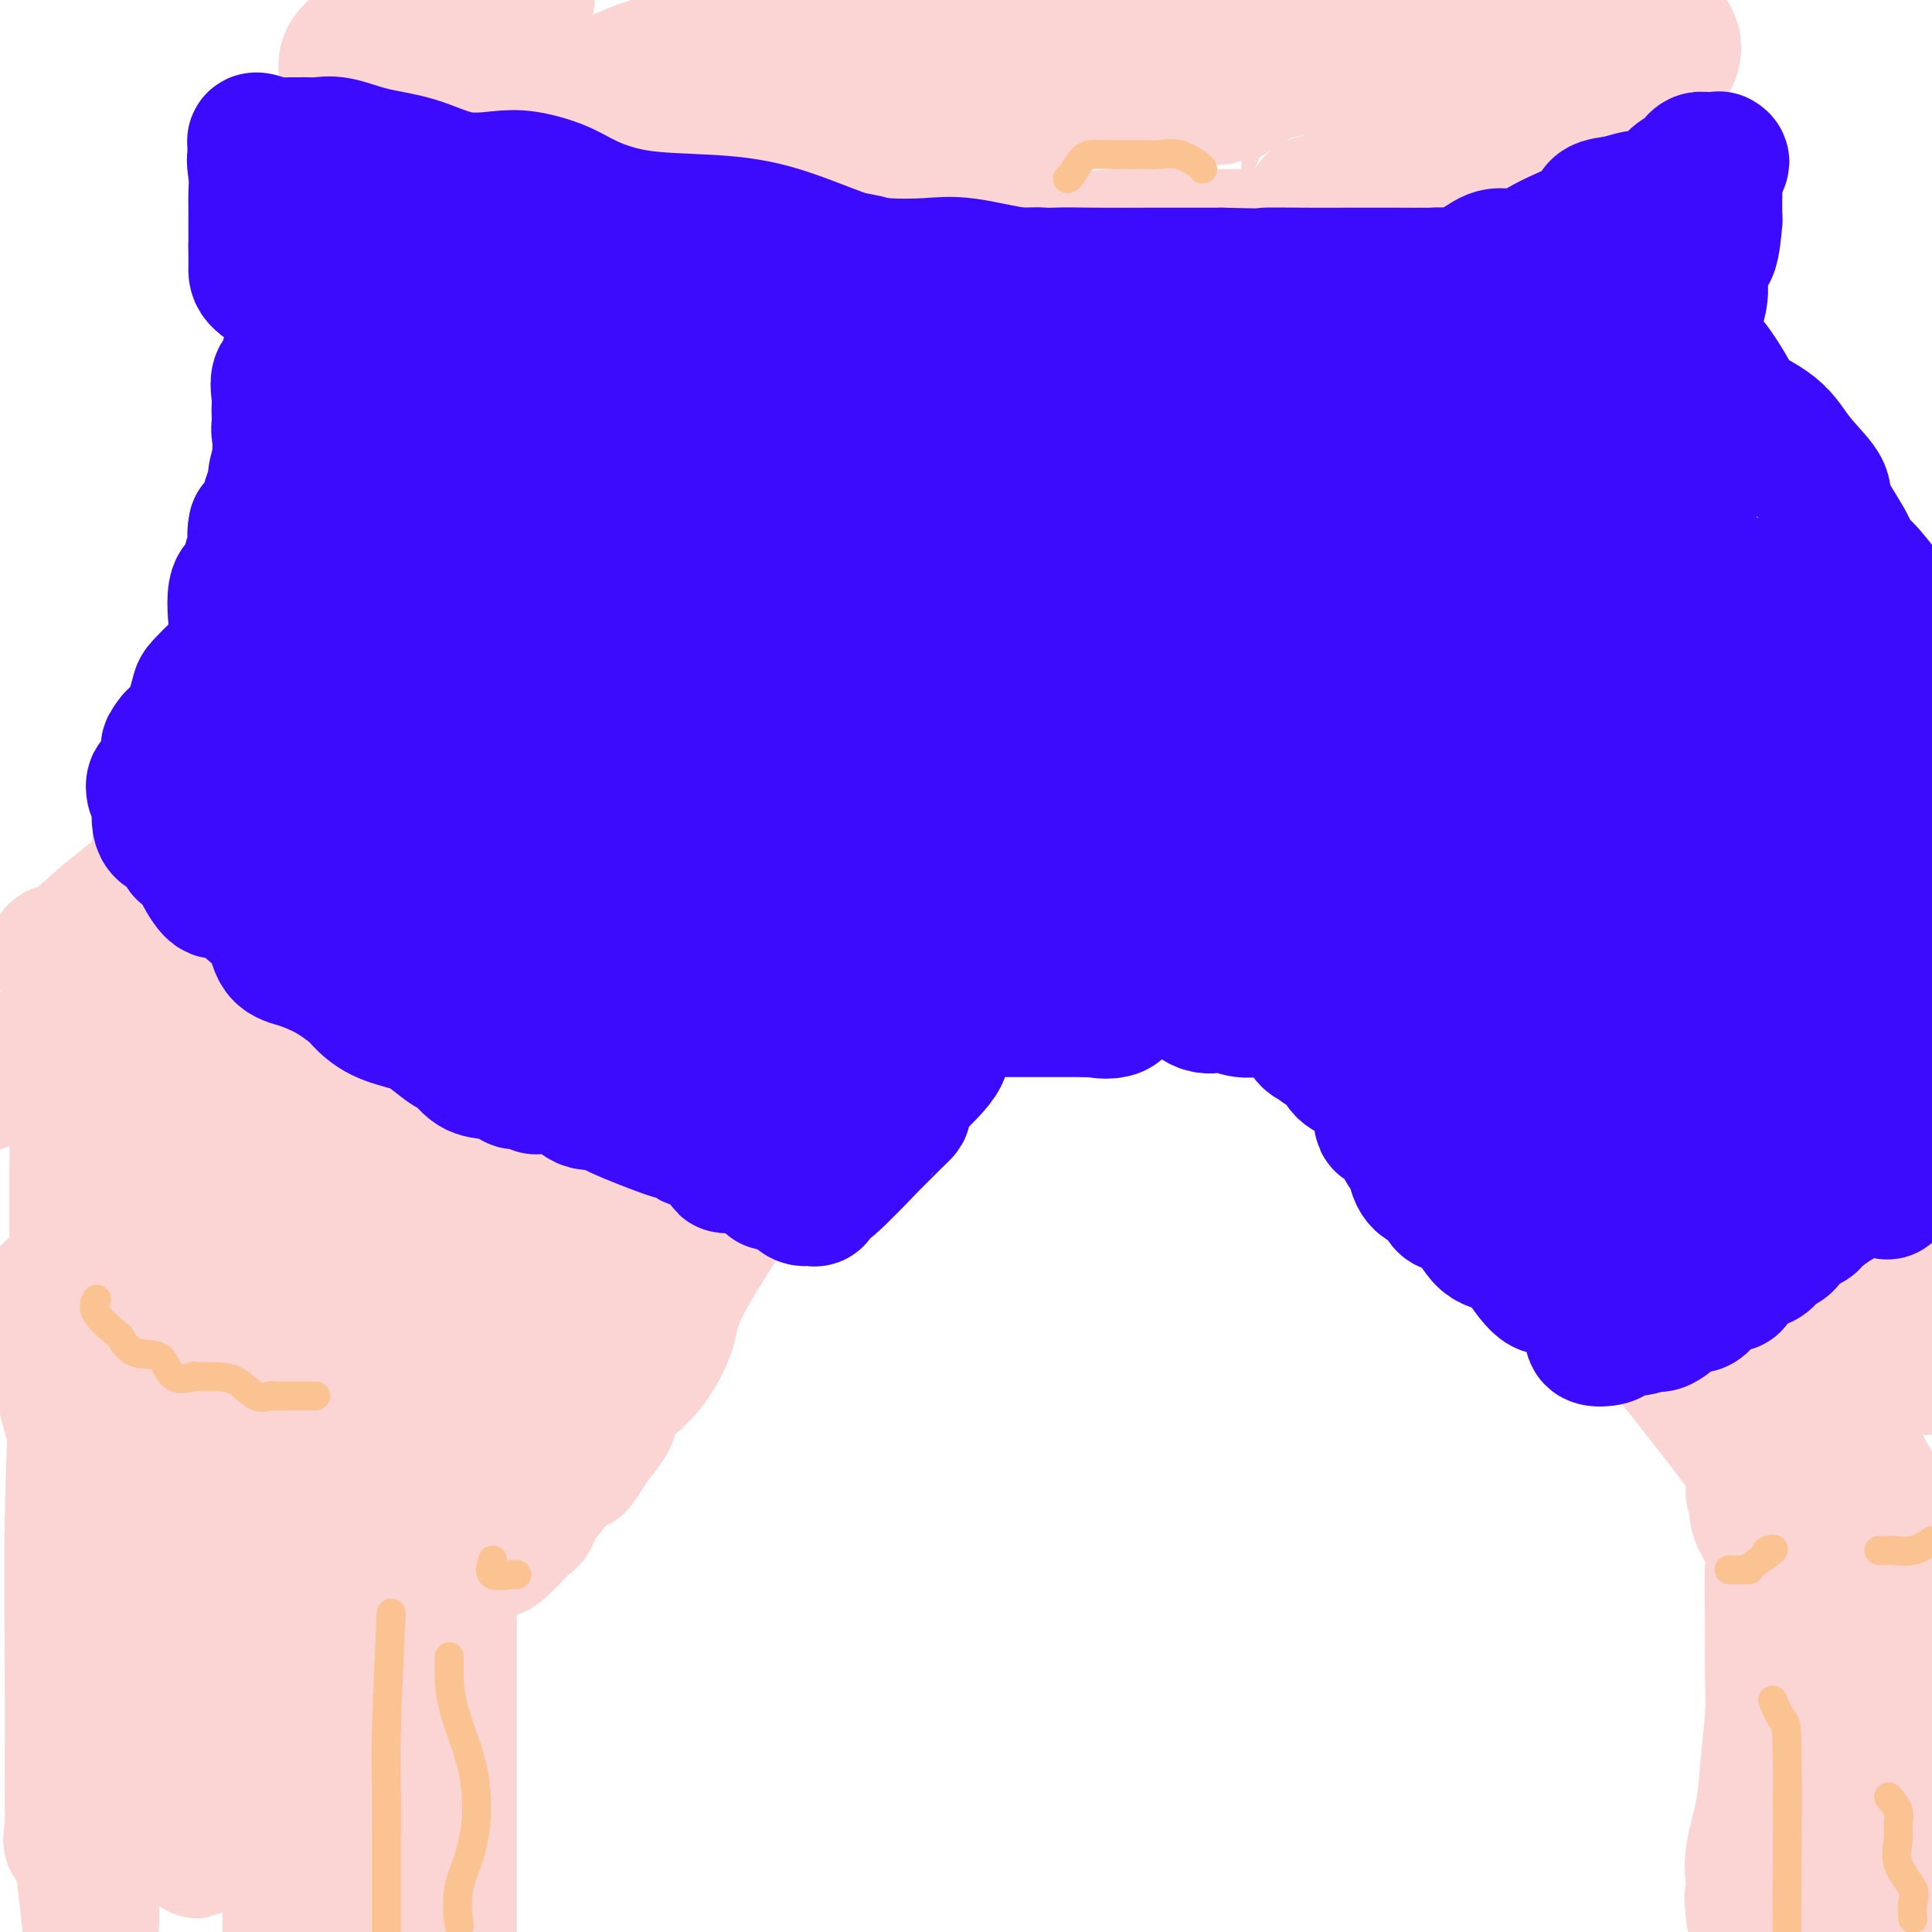 <svg viewBox='0 0 400 400' version='1.1' xmlns='http://www.w3.org/2000/svg' xmlns:xlink='http://www.w3.org/1999/xlink'><g fill='none' stroke='#FBD4D4' stroke-width='28' stroke-linecap='round' stroke-linejoin='round'><path d='M111,78c-0.329,0.002 -0.657,0.003 -1,0c-0.343,-0.003 -0.699,-0.012 -1,0c-0.301,0.012 -0.546,0.045 -2,1c-1.454,0.955 -4.119,2.832 -6,4c-1.881,1.168 -2.980,1.629 -4,4c-1.020,2.371 -1.960,6.653 -4,10c-2.040,3.347 -5.180,5.758 -7,8c-1.820,2.242 -2.320,4.314 -5,7c-2.680,2.686 -7.539,5.985 -11,10c-3.461,4.015 -5.524,8.747 -9,14c-3.476,5.253 -8.363,11.028 -11,15c-2.637,3.972 -3.022,6.143 -5,9c-1.978,2.857 -5.550,6.400 -8,9c-2.450,2.600 -3.778,4.255 -4,6c-0.222,1.745 0.661,3.578 -1,6c-1.661,2.422 -5.868,5.433 -9,8c-3.132,2.567 -5.189,4.691 -7,6c-1.811,1.309 -3.374,1.803 -4,2c-0.626,0.197 -0.313,0.099 0,0'/><path d='M209,100c1.267,-0.183 2.535,-0.366 3,1c0.465,1.366 0.128,4.280 0,6c-0.128,1.720 -0.047,2.245 0,3c0.047,0.755 0.059,1.742 0,4c-0.059,2.258 -0.188,5.789 -1,8c-0.812,2.211 -2.306,3.102 -3,5c-0.694,1.898 -0.589,4.802 -1,8c-0.411,3.198 -1.340,6.691 -2,9c-0.660,2.309 -1.053,3.434 -1,5c0.053,1.566 0.551,3.574 -1,6c-1.551,2.426 -5.150,5.271 -7,8c-1.850,2.729 -1.949,5.342 -3,8c-1.051,2.658 -3.054,5.363 -4,8c-0.946,2.637 -0.836,5.208 -2,8c-1.164,2.792 -3.604,5.806 -5,8c-1.396,2.194 -1.749,3.567 -3,6c-1.251,2.433 -3.402,5.925 -5,9c-1.598,3.075 -2.645,5.731 -4,9c-1.355,3.269 -3.018,7.149 -5,11c-1.982,3.851 -4.283,7.671 -6,10c-1.717,2.329 -2.850,3.165 -5,6c-2.150,2.835 -5.317,7.667 -8,12c-2.683,4.333 -4.884,8.165 -6,11c-1.116,2.835 -1.148,4.673 -2,7c-0.852,2.327 -2.524,5.143 -4,7c-1.476,1.857 -2.756,2.756 -4,4c-1.244,1.244 -2.450,2.835 -3,4c-0.550,1.165 -0.443,1.904 -1,3c-0.557,1.096 -1.779,2.548 -3,4'/><path d='M123,298c-6.644,10.493 -2.255,2.727 -1,0c1.255,-2.727 -0.623,-0.414 -2,1c-1.377,1.414 -2.253,1.931 -3,3c-0.747,1.069 -1.365,2.691 -2,4c-0.635,1.309 -1.286,2.304 -2,3c-0.714,0.696 -1.490,1.093 -2,2c-0.510,0.907 -0.755,2.326 -1,3c-0.245,0.674 -0.489,0.605 -1,1c-0.511,0.395 -1.289,1.256 -2,2c-0.711,0.744 -1.356,1.372 -2,2'/><path d='M105,319c-3.308,3.471 -2.579,1.650 -3,1c-0.421,-0.650 -1.994,-0.127 -3,0c-1.006,0.127 -1.447,-0.140 -2,0c-0.553,0.140 -1.220,0.688 -2,1c-0.780,0.312 -1.673,0.390 -2,1c-0.327,0.610 -0.088,1.754 0,3c0.088,1.246 0.023,2.596 0,3c-0.023,0.404 -0.006,-0.138 0,2c0.006,2.138 0.002,6.954 0,16c-0.002,9.046 -0.000,22.320 0,29c0.000,6.680 0.000,6.766 0,11c-0.000,4.234 -0.000,12.617 0,21'/><path d='M170,91c-3.068,5.283 -6.135,10.565 -10,16c-3.865,5.435 -8.526,11.022 -13,17c-4.474,5.978 -8.761,12.347 -14,20c-5.239,7.653 -11.429,16.589 -16,23c-4.571,6.411 -7.522,10.298 -10,14c-2.478,3.702 -4.484,7.218 -5,8c-0.516,0.782 0.458,-1.172 0,-1c-0.458,0.172 -2.350,2.469 0,0c2.350,-2.469 8.940,-9.703 14,-15c5.060,-5.297 8.588,-8.656 10,-10c1.412,-1.344 0.706,-0.672 0,0'/><path d='M150,140c2.083,-4.008 4.166,-8.016 8,-13c3.834,-4.984 9.419,-10.944 14,-17c4.581,-6.056 8.156,-12.207 10,-15c1.844,-2.793 1.955,-2.226 2,-2c0.045,0.226 0.022,0.113 0,0'/><path d='M185,90c-0.641,0.990 -1.283,1.980 -1,1c0.283,-0.980 1.490,-3.930 -3,4c-4.490,7.930 -14.677,26.739 -21,39c-6.323,12.261 -8.784,17.972 -13,25c-4.216,7.028 -10.189,15.371 -15,22c-4.811,6.629 -8.459,11.543 -11,16c-2.541,4.457 -3.973,8.458 -5,11c-1.027,2.542 -1.649,3.627 -1,4c0.649,0.373 2.567,0.035 3,0c0.433,-0.035 -0.621,0.232 3,-3c3.621,-3.232 11.917,-9.963 18,-17c6.083,-7.037 9.954,-14.379 16,-24c6.046,-9.621 14.266,-21.521 19,-28c4.734,-6.479 5.983,-7.537 7,-9c1.017,-1.463 1.802,-3.330 3,-5c1.198,-1.670 2.809,-3.144 3,-3c0.191,0.144 -1.039,1.905 -2,4c-0.961,2.095 -1.654,4.525 -3,7c-1.346,2.475 -3.347,4.996 -6,10c-2.653,5.004 -5.960,12.490 -9,21c-3.040,8.510 -5.815,18.044 -8,27c-2.185,8.956 -3.781,17.334 -7,24c-3.219,6.666 -8.063,11.619 -10,14c-1.937,2.381 -0.969,2.191 0,2'/><path d='M142,232c-1.441,2.335 -0.043,0.172 0,-2c0.043,-2.172 -1.270,-4.355 1,-9c2.270,-4.645 8.124,-11.753 12,-17c3.876,-5.247 5.773,-8.631 8,-12c2.227,-3.369 4.783,-6.721 6,-8c1.217,-1.279 1.094,-0.485 1,-1c-0.094,-0.515 -0.159,-2.337 0,-3c0.159,-0.663 0.541,-0.165 -1,1c-1.541,1.165 -5.006,2.997 -11,7c-5.994,4.003 -14.518,10.176 -23,18c-8.482,7.824 -16.921,17.297 -24,28c-7.079,10.703 -12.797,22.635 -20,34c-7.203,11.365 -15.891,22.161 -22,30c-6.109,7.839 -9.638,12.720 -12,15c-2.362,2.280 -3.555,1.957 -4,2c-0.445,0.043 -0.140,0.451 0,0c0.140,-0.451 0.117,-1.760 0,-4c-0.117,-2.240 -0.328,-5.412 1,-10c1.328,-4.588 4.193,-10.591 8,-24c3.807,-13.409 8.554,-34.223 13,-49c4.446,-14.777 8.590,-23.518 11,-31c2.410,-7.482 3.085,-13.706 5,-20c1.915,-6.294 5.071,-12.660 7,-18c1.929,-5.340 2.633,-9.655 4,-15c1.367,-5.345 3.397,-11.721 5,-17c1.603,-5.279 2.778,-9.460 4,-13c1.222,-3.540 2.492,-6.440 3,-8c0.508,-1.560 0.254,-1.780 0,-2'/><path d='M114,104c6.270,-19.645 2.445,-6.757 0,-2c-2.445,4.757 -3.511,1.382 -3,0c0.511,-1.382 2.600,-0.771 -1,2c-3.600,2.771 -12.890,7.703 -21,12c-8.110,4.297 -15.041,7.960 -20,15c-4.959,7.040 -7.946,17.457 -12,26c-4.054,8.543 -9.175,15.214 -12,18c-2.825,2.786 -3.355,1.689 -3,2c0.355,0.311 1.595,2.031 2,3c0.405,0.969 -0.024,1.188 1,0c1.024,-1.188 3.500,-3.782 8,-7c4.500,-3.218 11.025,-7.058 18,-11c6.975,-3.942 14.402,-7.985 18,-10c3.598,-2.015 3.369,-2.002 4,-2c0.631,0.002 2.122,-0.009 0,1c-2.122,1.009 -7.858,3.036 -14,8c-6.142,4.964 -12.690,12.866 -17,20c-4.310,7.134 -6.381,13.502 -10,20c-3.619,6.498 -8.787,13.128 -12,17c-3.213,3.872 -4.471,4.986 -6,7c-1.529,2.014 -3.330,4.926 0,2c3.330,-2.926 11.789,-11.692 19,-19c7.211,-7.308 13.172,-13.160 22,-21c8.828,-7.840 20.522,-17.669 28,-24c7.478,-6.331 10.739,-9.166 14,-12'/><path d='M117,149c13.571,-13.752 5.998,-11.130 3,-10c-2.998,1.130 -1.419,0.770 -1,1c0.419,0.230 -0.320,1.049 -1,2c-0.680,0.951 -1.302,2.033 -5,7c-3.698,4.967 -10.472,13.820 -15,26c-4.528,12.180 -6.809,27.686 -11,42c-4.191,14.314 -10.292,27.434 -14,40c-3.708,12.566 -5.024,24.577 -5,30c0.024,5.423 1.386,4.259 3,0c1.614,-4.259 3.479,-11.613 9,-21c5.521,-9.387 14.700,-20.806 22,-30c7.300,-9.194 12.723,-16.162 17,-23c4.277,-6.838 7.407,-13.544 10,-16c2.593,-2.456 4.649,-0.661 6,-1c1.351,-0.339 1.997,-2.813 1,-1c-0.997,1.813 -3.639,7.912 -6,12c-2.361,4.088 -4.442,6.165 -6,9c-1.558,2.835 -2.593,6.426 -6,12c-3.407,5.574 -9.188,13.129 -16,22c-6.812,8.871 -14.657,19.057 -19,25c-4.343,5.943 -5.184,7.643 -5,8c0.184,0.357 1.394,-0.629 3,-3c1.606,-2.371 3.610,-6.127 6,-9c2.390,-2.873 5.166,-4.863 11,-10c5.834,-5.137 14.724,-13.422 22,-19c7.276,-5.578 12.936,-8.451 14,-9c1.064,-0.549 -2.468,1.225 -6,3'/><path d='M128,236c-2.342,1.970 -5.196,5.396 -9,10c-3.804,4.604 -8.557,10.386 -13,16c-4.443,5.614 -8.575,11.062 -12,16c-3.425,4.938 -6.144,9.368 -8,12c-1.856,2.632 -2.851,3.467 -3,4c-0.149,0.533 0.547,0.763 2,0c1.453,-0.763 3.663,-2.520 6,-4c2.337,-1.480 4.800,-2.682 7,-4c2.200,-1.318 4.136,-2.752 4,-3c-0.136,-0.248 -2.345,0.691 -4,3c-1.655,2.309 -2.758,5.990 -5,9c-2.242,3.010 -5.625,5.351 -8,8c-2.375,2.649 -3.744,5.607 -6,7c-2.256,1.393 -5.400,1.220 -7,1c-1.600,-0.220 -1.654,-0.488 -2,0c-0.346,0.488 -0.982,1.733 -2,6c-1.018,4.267 -2.417,11.556 -4,19c-1.583,7.444 -3.349,15.043 -4,23c-0.651,7.957 -0.186,16.274 0,24c0.186,7.726 0.093,14.863 0,22'/><path d='M71,381c-0.469,2.403 -0.939,4.806 0,0c0.939,-4.806 3.285,-16.821 4,-26c0.715,-9.179 -0.201,-15.522 0,-20c0.201,-4.478 1.519,-7.091 2,-9c0.481,-1.909 0.125,-3.114 0,-3c-0.125,0.114 -0.019,1.546 0,2c0.019,0.454 -0.047,-0.069 0,5c0.047,5.069 0.209,15.732 0,25c-0.209,9.268 -0.788,17.142 -1,23c-0.212,5.858 -0.055,9.701 0,12c0.055,2.299 0.010,3.053 0,3c-0.010,-0.053 0.017,-0.913 0,-1c-0.017,-0.087 -0.077,0.600 0,-3c0.077,-3.600 0.289,-11.487 0,-17c-0.289,-5.513 -1.081,-8.653 -2,-14c-0.919,-5.347 -1.966,-12.903 -3,-18c-1.034,-5.097 -2.057,-7.736 -3,-9c-0.943,-1.264 -1.808,-1.155 -3,-1c-1.192,0.155 -2.713,0.354 -3,0c-0.287,-0.354 0.658,-1.263 0,0c-0.658,1.263 -2.919,4.698 -4,9c-1.081,4.302 -0.983,9.470 -1,13c-0.017,3.530 -0.149,5.420 -1,8c-0.851,2.580 -2.421,5.848 -3,8c-0.579,2.152 -0.165,3.186 0,3c0.165,-0.186 0.083,-1.593 0,-3'/><path d='M53,368c-0.000,-0.225 -0.001,0.712 0,-1c0.001,-1.712 0.003,-6.072 0,-12c-0.003,-5.928 -0.011,-13.425 0,-19c0.011,-5.575 0.041,-9.229 0,-14c-0.041,-4.771 -0.153,-10.657 0,-16c0.153,-5.343 0.569,-10.141 0,-13c-0.569,-2.859 -2.124,-3.780 -3,-4c-0.876,-0.220 -1.073,0.260 -1,0c0.073,-0.260 0.415,-1.259 0,1c-0.415,2.259 -1.585,7.778 -3,12c-1.415,4.222 -3.073,7.147 -4,12c-0.927,4.853 -1.124,11.635 -2,20c-0.876,8.365 -2.431,18.315 -3,24c-0.569,5.685 -0.152,7.107 0,9c0.152,1.893 0.040,4.257 0,5c-0.040,0.743 -0.008,-0.135 0,-1c0.008,-0.865 -0.006,-1.715 0,-7c0.006,-5.285 0.034,-15.003 0,-24c-0.034,-8.997 -0.128,-17.272 0,-27c0.128,-9.728 0.479,-20.908 1,-32c0.521,-11.092 1.211,-22.097 2,-28c0.789,-5.903 1.675,-6.706 2,-8c0.325,-1.294 0.087,-3.079 0,-3c-0.087,0.079 -0.025,2.023 0,8c0.025,5.977 0.012,15.989 0,26'/><path d='M42,276c0.061,12.611 0.212,27.139 0,42c-0.212,14.861 -0.789,30.055 -1,41c-0.211,10.945 -0.057,17.639 0,21c0.057,3.361 0.015,3.388 0,3c-0.015,-0.388 -0.004,-1.190 0,-1c0.004,0.190 0.001,1.373 0,-1c-0.001,-2.373 -0.000,-8.301 0,-18c0.000,-9.699 -0.001,-23.167 0,-37c0.001,-13.833 0.003,-28.029 0,-41c-0.003,-12.971 -0.012,-24.717 0,-33c0.012,-8.283 0.046,-13.102 0,-16c-0.046,-2.898 -0.171,-3.873 0,-4c0.171,-0.127 0.636,0.596 0,1c-0.636,0.404 -2.375,0.490 -3,1c-0.625,0.510 -0.136,1.444 0,4c0.136,2.556 -0.080,6.735 -1,18c-0.920,11.265 -2.544,29.618 -6,49c-3.456,19.382 -8.744,39.795 -11,50c-2.256,10.205 -1.480,10.203 -2,13c-0.520,2.797 -2.337,8.392 -3,11c-0.663,2.608 -0.174,2.229 0,2c0.174,-0.229 0.033,-0.307 0,-6c-0.033,-5.693 0.044,-16.999 0,-28c-0.044,-11.001 -0.208,-21.695 0,-33c0.208,-11.305 0.788,-23.220 1,-32c0.212,-8.780 0.057,-14.426 0,-19c-0.057,-4.574 -0.015,-8.078 0,-11c0.015,-2.922 0.004,-5.264 0,-7c-0.004,-1.736 -0.002,-2.868 0,-4'/><path d='M16,241c0.155,-22.422 0.041,-9.476 0,-5c-0.041,4.476 -0.011,0.484 0,-2c0.011,-2.484 0.003,-3.460 0,-4c-0.003,-0.540 -0.001,-0.644 0,-1c0.001,-0.356 0.000,-0.963 0,-1c-0.000,-0.037 0.000,0.497 0,0c-0.000,-0.497 -0.002,-2.025 0,1c0.002,3.025 0.007,10.603 0,21c-0.007,10.397 -0.027,23.612 0,37c0.027,13.388 0.100,26.949 0,41c-0.100,14.051 -0.373,28.591 0,40c0.373,11.409 1.392,19.688 2,25c0.608,5.312 0.804,7.656 1,10'/><path d='M19,396c0.003,1.310 0.007,2.621 0,0c-0.007,-2.621 -0.024,-9.172 0,-22c0.024,-12.828 0.088,-31.933 0,-42c-0.088,-10.067 -0.329,-11.095 0,-17c0.329,-5.905 1.226,-16.687 0,-24c-1.226,-7.313 -4.577,-11.159 -6,-15c-1.423,-3.841 -0.918,-7.679 -1,-9c-0.082,-1.321 -0.749,-0.125 -1,0c-0.251,0.125 -0.085,-0.820 0,2c0.085,2.820 0.088,9.405 2,18c1.912,8.595 5.734,19.199 8,27c2.266,7.801 2.975,12.797 4,16c1.025,3.203 2.365,4.613 3,5c0.635,0.387 0.563,-0.247 0,-1c-0.563,-0.753 -1.619,-1.624 1,-7c2.619,-5.376 8.912,-15.256 11,-25c2.088,-9.744 -0.029,-19.353 1,-28c1.029,-8.647 5.204,-16.332 7,-24c1.796,-7.668 1.214,-15.318 1,-22c-0.214,-6.682 -0.061,-12.394 0,-18c0.061,-5.606 0.030,-11.104 0,-13c-0.030,-1.896 -0.058,-0.190 0,-2c0.058,-1.810 0.200,-7.137 3,1c2.800,8.137 8.256,29.738 12,45c3.744,15.262 5.777,24.186 8,34c2.223,9.814 4.635,20.518 6,27c1.365,6.482 1.682,8.741 2,11'/><path d='M80,313c4.295,18.555 1.032,6.444 1,2c-0.032,-4.444 3.167,-1.221 4,0c0.833,1.221 -0.698,0.438 1,0c1.698,-0.438 6.627,-0.532 11,-4c4.373,-3.468 8.190,-10.310 13,-17c4.810,-6.690 10.613,-13.229 14,-22c3.387,-8.771 4.357,-19.774 6,-27c1.643,-7.226 3.957,-10.675 5,-13c1.043,-2.325 0.815,-3.526 1,-4c0.185,-0.474 0.784,-0.221 -1,2c-1.784,2.221 -5.950,6.410 -10,12c-4.050,5.590 -7.985,12.581 -11,18c-3.015,5.419 -5.110,9.266 -7,11c-1.890,1.734 -3.574,1.356 -4,1c-0.426,-0.356 0.405,-0.688 0,-1c-0.405,-0.312 -2.047,-0.602 0,-11c2.047,-10.398 7.783,-30.902 12,-47c4.217,-16.098 6.917,-27.790 11,-40c4.083,-12.210 9.551,-24.938 12,-34c2.449,-9.062 1.880,-14.459 2,-19c0.120,-4.541 0.929,-8.228 0,-9c-0.929,-0.772 -3.597,1.370 -6,3c-2.403,1.630 -4.542,2.749 -6,4c-1.458,1.251 -2.236,2.634 -6,9c-3.764,6.366 -10.513,17.714 -16,25c-5.487,7.286 -9.710,10.510 -15,17c-5.290,6.490 -11.645,16.245 -18,26'/><path d='M73,195c-10.414,17.682 -8.948,23.388 -9,27c-0.052,3.612 -1.621,5.130 -3,6c-1.379,0.870 -2.567,1.090 -3,1c-0.433,-0.090 -0.109,-0.491 0,-1c0.109,-0.509 0.005,-1.126 0,-3c-0.005,-1.874 0.090,-5.005 0,-7c-0.090,-1.995 -0.364,-2.853 0,-7c0.364,-4.147 1.366,-11.583 2,-14c0.634,-2.417 0.899,0.184 2,0c1.101,-0.184 3.037,-3.154 4,-5c0.963,-1.846 0.953,-2.570 -1,-1c-1.953,1.570 -5.850,5.432 -7,6c-1.150,0.568 0.448,-2.159 -6,6c-6.448,8.159 -20.941,27.205 -26,34c-5.059,6.795 -0.686,1.340 2,-3c2.686,-4.340 3.683,-7.566 8,-14c4.317,-6.434 11.955,-16.078 17,-23c5.045,-6.922 7.497,-11.123 11,-16c3.503,-4.877 8.059,-10.428 11,-15c2.941,-4.572 4.269,-8.163 6,-11c1.731,-2.837 3.866,-4.918 6,-7'/><path d='M87,148c10.813,-15.024 7.346,-8.085 6,-6c-1.346,2.085 -0.570,-0.685 0,-2c0.570,-1.315 0.934,-1.175 2,-2c1.066,-0.825 2.834,-2.615 3,-3c0.166,-0.385 -1.269,0.635 1,-4c2.269,-4.635 8.242,-14.926 11,-19c2.758,-4.074 2.302,-1.931 3,-3c0.698,-1.069 2.552,-5.351 4,-8c1.448,-2.649 2.491,-3.666 3,-4c0.509,-0.334 0.483,0.017 1,0c0.517,-0.017 1.578,-0.400 2,-1c0.422,-0.600 0.206,-1.417 1,-2c0.794,-0.583 2.598,-0.930 4,-1c1.402,-0.070 2.403,0.139 3,0c0.597,-0.139 0.791,-0.627 1,-1c0.209,-0.373 0.432,-0.632 1,-1c0.568,-0.368 1.481,-0.845 1,-1c-0.481,-0.155 -2.355,0.011 -3,0c-0.645,-0.011 -0.059,-0.199 -1,0c-0.941,0.199 -3.407,0.784 -5,1c-1.593,0.216 -2.312,0.062 -3,0c-0.688,-0.062 -1.344,-0.031 -2,0'/><path d='M120,91c-2.054,0.000 -0.689,0.000 -1,0c-0.311,-0.000 -2.299,-0.000 -3,0c-0.701,0.000 -0.114,0.002 -1,0c-0.886,-0.002 -3.246,-0.006 -4,0c-0.754,0.006 0.097,0.023 0,0c-0.097,-0.023 -1.143,-0.085 -2,0c-0.857,0.085 -1.527,0.317 -2,1c-0.473,0.683 -0.751,1.817 -1,2c-0.249,0.183 -0.469,-0.584 -1,-1c-0.531,-0.416 -1.372,-0.481 -2,-1c-0.628,-0.519 -1.044,-1.493 -1,-2c0.044,-0.507 0.548,-0.548 0,-1c-0.548,-0.452 -2.148,-1.314 -3,-2c-0.852,-0.686 -0.958,-1.196 -1,-2c-0.042,-0.804 -0.021,-1.902 0,-3'/><path d='M98,82c-0.574,-2.226 0.491,-2.791 0,-4c-0.491,-1.209 -2.538,-3.061 -3,-4c-0.462,-0.939 0.661,-0.966 0,-4c-0.661,-3.034 -3.107,-9.075 -4,-12c-0.893,-2.925 -0.235,-2.735 0,-3c0.235,-0.265 0.047,-0.986 0,-2c-0.047,-1.014 0.048,-2.323 0,-3c-0.048,-0.677 -0.240,-0.722 0,-1c0.240,-0.278 0.911,-0.788 2,-1c1.089,-0.212 2.595,-0.127 4,-1c1.405,-0.873 2.710,-2.703 5,-5c2.290,-2.297 5.565,-5.062 9,-6c3.435,-0.938 7.028,-0.048 10,-1c2.972,-0.952 5.321,-3.746 7,-5c1.679,-1.254 2.688,-0.967 4,-1c1.312,-0.033 2.925,-0.384 4,-1c1.075,-0.616 1.610,-1.496 2,-2c0.390,-0.504 0.633,-0.630 2,-1c1.367,-0.370 3.858,-0.983 6,-1c2.142,-0.017 3.935,0.564 6,0c2.065,-0.564 4.403,-2.271 7,-3c2.597,-0.729 5.453,-0.480 9,-1c3.547,-0.520 7.786,-1.809 11,-3c3.214,-1.191 5.404,-2.283 8,-3c2.596,-0.717 5.599,-1.060 9,-2c3.401,-0.940 7.200,-2.479 9,-3c1.800,-0.521 1.600,-0.025 4,0c2.400,0.025 7.400,-0.421 10,-1c2.600,-0.579 2.800,-1.289 3,-2'/><path d='M222,6c13.735,-3.099 6.072,-0.845 4,0c-2.072,0.845 1.448,0.282 5,0c3.552,-0.282 7.138,-0.281 11,0c3.862,0.281 8.001,0.844 12,2c3.999,1.156 7.859,2.905 12,4c4.141,1.095 8.562,1.534 11,2c2.438,0.466 2.892,0.958 5,2c2.108,1.042 5.870,2.636 9,5c3.130,2.364 5.629,5.500 10,9c4.371,3.500 10.615,7.364 14,10c3.385,2.636 3.909,4.043 6,7c2.091,2.957 5.747,7.462 8,10c2.253,2.538 3.103,3.107 4,5c0.897,1.893 1.842,5.109 3,7c1.158,1.891 2.528,2.458 3,4c0.472,1.542 0.044,4.061 0,5c-0.044,0.939 0.295,0.298 0,1c-0.295,0.702 -1.224,2.747 -1,4c0.224,1.253 1.600,1.712 0,2c-1.600,0.288 -6.175,0.403 -9,1c-2.825,0.597 -3.901,1.675 -5,3c-1.099,1.325 -2.220,2.898 -4,4c-1.780,1.102 -4.220,1.732 -6,3c-1.780,1.268 -2.902,3.173 -4,5c-1.098,1.827 -2.173,3.575 -4,5c-1.827,1.425 -4.407,2.526 -7,4c-2.593,1.474 -5.198,3.320 -6,4c-0.802,0.680 0.199,0.194 0,0c-0.199,-0.194 -1.600,-0.097 -3,0'/><path d='M290,114c-3.333,1.273 -3.667,0.457 -5,1c-1.333,0.543 -3.667,2.447 -6,3c-2.333,0.553 -4.666,-0.244 -7,0c-2.334,0.244 -4.668,1.530 -8,2c-3.332,0.470 -7.661,0.126 -10,0c-2.339,-0.126 -2.686,-0.034 -5,0c-2.314,0.034 -6.593,0.009 -9,0c-2.407,-0.009 -2.941,-0.003 -4,0c-1.059,0.003 -2.642,0.002 -4,0c-1.358,-0.002 -2.490,-0.003 -4,0c-1.510,0.003 -3.396,0.012 -5,0c-1.604,-0.012 -2.924,-0.045 -4,0c-1.076,0.045 -1.906,0.170 -3,0c-1.094,-0.170 -2.451,-0.633 -3,-1c-0.549,-0.367 -0.291,-0.637 -1,0c-0.709,0.637 -2.386,2.183 -3,3c-0.614,0.817 -0.164,0.907 0,1c0.164,0.093 0.044,0.190 0,1c-0.044,0.810 -0.012,2.333 0,3c0.012,0.667 0.003,0.476 0,1c-0.003,0.524 -0.002,1.762 0,3'/><path d='M209,131c0.068,1.501 0.236,0.754 0,1c-0.236,0.246 -0.878,1.487 0,3c0.878,1.513 3.277,3.299 4,4c0.723,0.701 -0.229,0.319 0,1c0.229,0.681 1.640,2.426 3,4c1.360,1.574 2.668,2.977 4,4c1.332,1.023 2.687,1.664 4,2c1.313,0.336 2.583,0.366 4,1c1.417,0.634 2.979,1.873 4,3c1.021,1.127 1.499,2.140 2,3c0.501,0.860 1.025,1.565 4,5c2.975,3.435 8.400,9.601 12,13c3.600,3.399 5.375,4.033 6,4c0.625,-0.033 0.100,-0.732 2,1c1.900,1.732 6.225,5.896 9,9c2.775,3.104 3.999,5.149 6,7c2.001,1.851 4.777,3.509 6,5c1.223,1.491 0.893,2.815 3,5c2.107,2.185 6.652,5.230 9,7c2.348,1.770 2.498,2.266 4,4c1.502,1.734 4.355,4.708 7,7c2.645,2.292 5.080,3.903 7,6c1.920,2.097 3.325,4.680 6,8c2.675,3.320 6.622,7.377 10,12c3.378,4.623 6.189,9.811 9,15'/><path d='M334,265c5.779,8.020 7.726,10.572 12,16c4.274,5.428 10.873,13.734 14,18c3.127,4.266 2.781,4.492 4,6c1.219,1.508 4.004,4.300 6,6c1.996,1.700 3.202,2.310 4,3c0.798,0.690 1.188,1.461 2,3c0.812,1.539 2.048,3.846 3,6c0.952,2.154 1.621,4.156 2,5c0.379,0.844 0.469,0.530 1,1c0.531,0.470 1.503,1.724 2,2c0.497,0.276 0.518,-0.426 0,-2c-0.518,-1.574 -1.577,-4.021 -2,-5c-0.423,-0.979 -0.212,-0.489 0,0'/><path d='M343,78c0.022,0.091 0.043,0.183 1,0c0.957,-0.183 2.849,-0.639 4,0c1.151,0.639 1.561,2.375 2,3c0.439,0.625 0.908,0.139 2,2c1.092,1.861 2.808,6.069 4,9c1.192,2.931 1.862,4.584 4,7c2.138,2.416 5.745,5.596 9,10c3.255,4.404 6.158,10.033 8,14c1.842,3.967 2.623,6.273 4,8c1.377,1.727 3.351,2.875 4,4c0.649,1.125 -0.026,2.227 0,5c0.026,2.773 0.753,7.216 2,11c1.247,3.784 3.014,6.909 4,9c0.986,2.091 1.192,3.148 2,4c0.808,0.852 2.217,1.499 3,2c0.783,0.501 0.938,0.858 1,1c0.062,0.142 0.031,0.071 0,0'/><path d='M363,309c0.514,0.661 1.027,1.321 1,2c-0.027,0.679 -0.596,1.376 0,3c0.596,1.624 2.357,4.175 3,6c0.643,1.825 0.169,2.922 0,5c-0.169,2.078 -0.033,5.135 0,9c0.033,3.865 -0.037,8.536 0,12c0.037,3.464 0.182,5.721 0,9c-0.182,3.279 -0.690,7.580 -1,11c-0.310,3.420 -0.423,5.961 -1,9c-0.577,3.039 -1.619,6.578 -2,9c-0.381,2.422 -0.102,3.728 0,5c0.102,1.272 0.028,2.510 0,3c-0.028,0.490 -0.010,0.233 0,1c0.010,0.767 0.012,2.558 0,3c-0.012,0.442 -0.039,-0.465 0,-1c0.039,-0.535 0.143,-0.697 0,-1c-0.143,-0.303 -0.534,-0.748 0,-2c0.534,-1.252 1.992,-3.311 3,-5c1.008,-1.689 1.566,-3.009 3,-6c1.434,-2.991 3.745,-7.653 5,-11c1.255,-3.347 1.455,-5.380 2,-7c0.545,-1.620 1.435,-2.826 2,-4c0.565,-1.174 0.806,-2.316 1,-3c0.194,-0.684 0.341,-0.910 1,-1c0.659,-0.090 1.829,-0.045 3,0'/><path d='M383,355c0.619,0.486 0.166,2.202 0,5c-0.166,2.798 -0.044,6.678 1,11c1.044,4.322 3.012,9.087 4,13c0.988,3.913 0.997,6.975 1,10c0.003,3.025 0.002,6.012 0,9'/><path d='M392,390c-0.000,0.915 -0.000,1.831 0,0c0.000,-1.831 0.001,-6.408 0,-9c-0.001,-2.592 -0.005,-3.199 0,-5c0.005,-1.801 0.019,-4.796 0,-8c-0.019,-3.204 -0.070,-6.617 0,-9c0.070,-2.383 0.261,-3.736 0,-9c-0.261,-5.264 -0.975,-14.438 -1,-21c-0.025,-6.562 0.638,-10.512 0,-14c-0.638,-3.488 -2.576,-6.515 -4,-9c-1.424,-2.485 -2.335,-4.427 -3,-7c-0.665,-2.573 -1.084,-5.777 -2,-9c-0.916,-3.223 -2.329,-6.464 -3,-9c-0.671,-2.536 -0.600,-4.367 -1,-6c-0.400,-1.633 -1.272,-3.069 -2,-5c-0.728,-1.931 -1.314,-4.358 -2,-6c-0.686,-1.642 -1.473,-2.499 -2,-3c-0.527,-0.501 -0.794,-0.646 -1,-3c-0.206,-2.354 -0.352,-6.916 -1,-9c-0.648,-2.084 -1.798,-1.691 -3,-4c-1.202,-2.309 -2.456,-7.321 -3,-9c-0.544,-1.679 -0.378,-0.023 -1,0c-0.622,0.023 -2.033,-1.585 -3,-3c-0.967,-1.415 -1.492,-2.638 -2,-4c-0.508,-1.362 -1.000,-2.863 -2,-4c-1.000,-1.137 -2.508,-1.910 -4,-3c-1.492,-1.090 -2.967,-2.497 -5,-5c-2.033,-2.503 -4.622,-6.102 -9,-10c-4.378,-3.898 -10.545,-8.096 -15,-12c-4.455,-3.904 -7.200,-7.512 -10,-11c-2.800,-3.488 -5.657,-6.854 -8,-9c-2.343,-2.146 -4.171,-3.073 -6,-4'/><path d='M299,171c-10.043,-8.885 -6.650,-4.099 -6,-3c0.650,1.099 -1.442,-1.491 -4,-3c-2.558,-1.509 -5.583,-1.937 -7,-3c-1.417,-1.063 -1.225,-2.763 -2,-4c-0.775,-1.237 -2.516,-2.013 -5,-3c-2.484,-0.987 -5.710,-2.185 -8,-3c-2.290,-0.815 -3.644,-1.247 -5,-2c-1.356,-0.753 -2.712,-1.829 -4,-3c-1.288,-1.171 -2.506,-2.438 -4,-4c-1.494,-1.562 -3.265,-3.419 -5,-4c-1.735,-0.581 -3.435,0.115 -4,0c-0.565,-0.115 0.006,-1.039 0,0c-0.006,1.039 -0.588,4.041 0,5c0.588,0.959 2.348,-0.126 3,0c0.652,0.126 0.197,1.464 2,3c1.803,1.536 5.863,3.270 8,4c2.137,0.730 2.351,0.458 6,5c3.649,4.542 10.733,13.900 15,19c4.267,5.100 5.718,5.942 8,9c2.282,3.058 5.396,8.331 8,12c2.604,3.669 4.699,5.734 8,10c3.301,4.266 7.807,10.734 10,14c2.193,3.266 2.072,3.329 4,5c1.928,1.671 5.904,4.950 8,7c2.096,2.050 2.313,2.871 3,4c0.687,1.129 1.843,2.564 3,4'/><path d='M331,240c10.579,13.048 3.526,3.668 2,1c-1.526,-2.668 2.475,1.376 5,4c2.525,2.624 3.573,3.828 5,5c1.427,1.172 3.232,2.312 5,4c1.768,1.688 3.497,3.925 6,7c2.503,3.075 5.779,6.987 8,9c2.221,2.013 3.386,2.128 4,3c0.614,0.872 0.678,2.502 1,3c0.322,0.498 0.903,-0.137 1,-1c0.097,-0.863 -0.290,-1.955 0,-2c0.290,-0.045 1.258,0.957 0,-5c-1.258,-5.957 -4.740,-18.871 -8,-26c-3.260,-7.129 -6.298,-8.472 -9,-12c-2.702,-3.528 -5.069,-9.242 -7,-13c-1.931,-3.758 -3.426,-5.562 -6,-9c-2.574,-3.438 -6.228,-8.511 -8,-12c-1.772,-3.489 -1.662,-5.396 -4,-9c-2.338,-3.604 -7.124,-8.906 -10,-12c-2.876,-3.094 -3.844,-3.979 -5,-6c-1.156,-2.021 -2.502,-5.179 -4,-7c-1.498,-1.821 -3.148,-2.307 -4,-4c-0.852,-1.693 -0.905,-4.595 -1,-6c-0.095,-1.405 -0.233,-1.313 -1,-3c-0.767,-1.687 -2.164,-5.153 -3,-7c-0.836,-1.847 -1.110,-2.074 -1,-3c0.110,-0.926 0.603,-2.550 0,-4c-0.603,-1.450 -2.301,-2.725 -4,-4'/><path d='M293,131c-1.307,-4.440 0.425,-2.042 1,-1c0.575,1.042 -0.008,0.726 3,0c3.008,-0.726 9.607,-1.861 14,-4c4.393,-2.139 6.580,-5.281 9,-7c2.420,-1.719 5.073,-2.016 7,-3c1.927,-0.984 3.129,-2.656 6,-4c2.871,-1.344 7.412,-2.360 10,-3c2.588,-0.640 3.224,-0.903 4,-2c0.776,-1.097 1.692,-3.026 3,-4c1.308,-0.974 3.009,-0.991 4,-1c0.991,-0.009 1.271,-0.011 2,0c0.729,0.011 1.906,0.034 3,0c1.094,-0.034 2.107,-0.123 3,0c0.893,0.123 1.668,0.460 2,1c0.332,0.540 0.222,1.284 2,5c1.778,3.716 5.444,10.403 7,14c1.556,3.597 1.002,4.103 2,6c0.998,1.897 3.547,5.186 5,10c1.453,4.814 1.811,11.154 3,15c1.189,3.846 3.208,5.198 4,7c0.792,1.802 0.358,4.054 1,6c0.642,1.946 2.361,3.588 3,5c0.639,1.412 0.196,2.596 0,4c-0.196,1.404 -0.147,3.028 1,5c1.147,1.972 3.393,4.291 4,7c0.607,2.709 -0.425,5.809 0,9c0.425,3.191 2.307,6.475 3,9c0.693,2.525 0.198,4.293 0,8c-0.198,3.707 -0.099,9.354 0,15'/><path d='M399,228c0.464,8.882 0.124,10.588 0,17c-0.124,6.412 -0.033,17.529 0,23c0.033,5.471 0.009,5.295 0,7c-0.009,1.705 -0.004,5.289 0,7c0.004,1.711 0.006,1.548 0,-1c-0.006,-2.548 -0.020,-7.483 0,-14c0.020,-6.517 0.074,-14.617 0,-23c-0.074,-8.383 -0.275,-17.049 0,-23c0.275,-5.951 1.028,-9.186 0,-14c-1.028,-4.814 -3.836,-11.205 -6,-16c-2.164,-4.795 -3.684,-7.993 -5,-11c-1.316,-3.007 -2.427,-5.822 -3,-9c-0.573,-3.178 -0.606,-6.717 -1,-9c-0.394,-2.283 -1.147,-3.308 -2,-5c-0.853,-1.692 -1.806,-4.050 -4,-6c-2.194,-1.950 -5.628,-3.493 -7,-5c-1.372,-1.507 -0.682,-2.977 -1,-3c-0.318,-0.023 -1.646,1.402 -3,0c-1.354,-1.402 -2.735,-5.630 -4,-7c-1.265,-1.370 -2.412,0.117 -4,-1c-1.588,-1.117 -3.615,-4.839 -5,-7c-1.385,-2.161 -2.128,-2.763 -4,-5c-1.872,-2.237 -4.875,-6.111 -7,-7c-2.125,-0.889 -3.374,1.205 -5,2c-1.626,0.795 -3.630,0.291 -6,0c-2.370,-0.291 -5.106,-0.369 -7,1c-1.894,1.369 -2.947,4.184 -4,7'/><path d='M321,126c-1.008,1.850 -1.527,2.977 -2,5c-0.473,2.023 -0.901,4.944 -1,7c-0.099,2.056 0.131,3.248 0,6c-0.131,2.752 -0.622,7.063 0,10c0.622,2.937 2.357,4.501 3,6c0.643,1.499 0.195,2.935 1,4c0.805,1.065 2.864,1.761 5,1c2.136,-0.761 4.348,-2.978 7,-5c2.652,-2.022 5.743,-3.849 9,-5c3.257,-1.151 6.680,-1.626 9,-4c2.320,-2.374 3.536,-6.646 4,-9c0.464,-2.354 0.177,-2.788 0,-3c-0.177,-0.212 -0.244,-0.202 0,-1c0.244,-0.798 0.799,-2.405 0,-3c-0.799,-0.595 -2.952,-0.180 -4,0c-1.048,0.180 -0.993,0.125 -2,0c-1.007,-0.125 -3.078,-0.319 -6,1c-2.922,1.319 -6.696,4.151 -8,10c-1.304,5.849 -0.138,14.714 0,21c0.138,6.286 -0.754,9.991 0,14c0.754,4.009 3.153,8.320 6,11c2.847,2.680 6.144,3.729 9,4c2.856,0.271 5.273,-0.236 7,0c1.727,0.236 2.765,1.216 4,0c1.235,-1.216 2.666,-4.628 4,-8c1.334,-3.372 2.570,-6.705 3,-11c0.430,-4.295 0.053,-9.553 0,-12c-0.053,-2.447 0.216,-2.082 0,-3c-0.216,-0.918 -0.919,-3.119 -2,-4c-1.081,-0.881 -2.541,-0.440 -4,0'/><path d='M363,158c-2.768,0.618 -6.688,4.162 -9,8c-2.312,3.838 -3.018,7.971 -4,13c-0.982,5.029 -2.241,10.954 -3,16c-0.759,5.046 -1.018,9.212 0,14c1.018,4.788 3.312,10.198 5,13c1.688,2.802 2.768,2.995 4,4c1.232,1.005 2.615,2.824 4,4c1.385,1.176 2.771,1.711 4,2c1.229,0.289 2.301,0.331 3,0c0.699,-0.331 1.024,-1.034 2,-3c0.976,-1.966 2.601,-5.194 4,-7c1.399,-1.806 2.571,-2.189 3,-2c0.429,0.189 0.115,0.951 0,2c-0.115,1.049 -0.030,2.383 0,4c0.030,1.617 0.006,3.515 0,7c-0.006,3.485 0.006,8.556 0,11c-0.006,2.444 -0.031,2.259 0,1c0.031,-1.259 0.117,-3.594 1,-9c0.883,-5.406 2.564,-13.883 4,-21c1.436,-7.117 2.626,-12.874 3,-18c0.374,-5.126 -0.067,-9.622 0,-13c0.067,-3.378 0.643,-5.637 0,-7c-0.643,-1.363 -2.504,-1.829 -4,-2c-1.496,-0.171 -2.628,-0.046 -5,0c-2.372,0.046 -5.985,0.012 -9,0c-3.015,-0.012 -5.433,-0.004 -7,0c-1.567,0.004 -2.284,0.002 -3,0'/><path d='M356,175c-4.690,0.560 -2.414,2.960 -2,4c0.414,1.040 -1.034,0.721 -2,0c-0.966,-0.721 -1.450,-1.845 -2,-2c-0.550,-0.155 -1.165,0.660 -3,0c-1.835,-0.660 -4.890,-2.794 -8,-4c-3.110,-1.206 -6.276,-1.485 -9,-2c-2.724,-0.515 -5.005,-1.266 -7,-2c-1.995,-0.734 -3.703,-1.451 -5,-2c-1.297,-0.549 -2.183,-0.931 -3,-2c-0.817,-1.069 -1.566,-2.823 -4,-4c-2.434,-1.177 -6.552,-1.775 -8,-2c-1.448,-0.225 -0.226,-0.077 -1,-1c-0.774,-0.923 -3.544,-2.917 -5,-4c-1.456,-1.083 -1.597,-1.255 -2,-2c-0.403,-0.745 -1.066,-2.064 -2,-3c-0.934,-0.936 -2.137,-1.488 -4,-3c-1.863,-1.512 -4.386,-3.982 -7,-6c-2.614,-2.018 -5.319,-3.582 -7,-5c-1.681,-1.418 -2.336,-2.691 -4,-4c-1.664,-1.309 -4.335,-2.655 -6,-3c-1.665,-0.345 -2.325,0.313 -5,-1c-2.675,-1.313 -7.366,-4.595 -11,-7c-3.634,-2.405 -6.211,-3.933 -9,-5c-2.789,-1.067 -5.789,-1.672 -11,-4c-5.211,-2.328 -12.632,-6.379 -16,-8c-3.368,-1.621 -2.684,-0.810 -2,0'/><path d='M211,103c-9.951,-4.318 -4.827,-1.114 -3,0c1.827,1.114 0.357,0.136 -1,0c-1.357,-0.136 -2.602,0.568 -4,0c-1.398,-0.568 -2.948,-2.409 -4,-3c-1.052,-0.591 -1.607,0.067 -3,0c-1.393,-0.067 -3.626,-0.858 -5,-1c-1.374,-0.142 -1.890,0.367 -3,0c-1.110,-0.367 -2.813,-1.608 -7,-3c-4.187,-1.392 -10.856,-2.933 -14,-4c-3.144,-1.067 -2.763,-1.659 -5,-2c-2.237,-0.341 -7.093,-0.430 -10,-1c-2.907,-0.570 -3.867,-1.620 -5,-2c-1.133,-0.380 -2.441,-0.090 -3,0c-0.559,0.090 -0.368,-0.020 -1,0c-0.632,0.020 -2.086,0.171 -3,0c-0.914,-0.171 -1.288,-0.665 -2,-1c-0.712,-0.335 -1.761,-0.510 -3,-1c-1.239,-0.490 -2.668,-1.296 -4,-2c-1.332,-0.704 -2.566,-1.305 -4,-2c-1.434,-0.695 -3.069,-1.483 -5,-2c-1.931,-0.517 -4.157,-0.763 -6,-1c-1.843,-0.237 -3.302,-0.465 -5,-1c-1.698,-0.535 -3.633,-1.378 -4,-2c-0.367,-0.622 0.835,-1.023 0,-1c-0.835,0.023 -3.708,0.470 -5,0c-1.292,-0.470 -1.002,-1.857 -3,-4c-1.998,-2.143 -6.285,-5.041 -9,-7c-2.715,-1.959 -3.857,-2.980 -5,-4'/><path d='M85,59c-3.305,-3.954 -3.069,-6.340 -4,-8c-0.931,-1.660 -3.031,-2.594 -4,-4c-0.969,-1.406 -0.807,-3.284 -1,-5c-0.193,-1.716 -0.742,-3.268 -1,-4c-0.258,-0.732 -0.227,-0.642 0,-1c0.227,-0.358 0.649,-1.163 0,-3c-0.649,-1.837 -2.370,-4.707 -3,-6c-0.630,-1.293 -0.168,-1.010 0,-2c0.168,-0.990 0.042,-3.254 0,-4c-0.042,-0.746 0.001,0.026 0,0c-0.001,-0.026 -0.047,-0.851 0,-2c0.047,-1.149 0.187,-2.622 0,-4c-0.187,-1.378 -0.700,-2.660 0,-4c0.700,-1.340 2.613,-2.737 4,-4c1.387,-1.263 2.248,-2.390 3,-3c0.752,-0.610 1.395,-0.703 3,-1c1.605,-0.297 4.173,-0.799 7,-2c2.827,-1.201 5.914,-3.100 9,-5'/><path d='M109,0c0.111,-0.140 0.222,-0.280 0,0c-0.222,0.280 -0.777,0.979 -6,4c-5.223,3.021 -15.113,8.365 -21,14c-5.887,5.635 -7.770,11.562 -9,15c-1.230,3.438 -1.808,4.387 -2,5c-0.192,0.613 0.001,0.891 5,1c4.999,0.109 14.805,0.051 21,-2c6.195,-2.051 8.778,-6.094 12,-8c3.222,-1.906 7.084,-1.677 10,-3c2.916,-1.323 4.885,-4.200 5,-5c0.115,-0.800 -1.623,0.477 -2,1c-0.377,0.523 0.606,0.292 -1,0c-1.606,-0.292 -5.802,-0.643 -8,0c-2.198,0.643 -2.399,2.282 -4,3c-1.601,0.718 -4.603,0.517 -6,1c-1.397,0.483 -1.189,1.652 -1,2c0.189,0.348 0.360,-0.126 1,0c0.640,0.126 1.750,0.850 4,0c2.250,-0.850 5.641,-3.275 10,-6c4.359,-2.725 9.686,-5.752 16,-8c6.314,-2.248 13.615,-3.719 18,-5c4.385,-1.281 5.855,-2.374 9,-3c3.145,-0.626 7.967,-0.786 11,-1c3.033,-0.214 4.278,-0.481 7,0c2.722,0.481 6.921,1.709 11,3c4.079,1.291 8.040,2.646 12,4'/><path d='M201,12c5.645,1.248 8.257,0.868 11,1c2.743,0.132 5.618,0.776 7,1c1.382,0.224 1.273,0.029 2,0c0.727,-0.029 2.291,0.107 4,0c1.709,-0.107 3.564,-0.456 5,0c1.436,0.456 2.455,1.717 6,3c3.545,1.283 9.618,2.586 13,3c3.382,0.414 4.075,-0.062 3,0c-1.075,0.062 -3.919,0.663 -7,1c-3.081,0.337 -6.401,0.410 -11,0c-4.599,-0.410 -10.477,-1.304 -17,1c-6.523,2.304 -13.690,7.804 -21,11c-7.310,3.196 -14.764,4.086 -20,5c-5.236,0.914 -8.255,1.851 -13,3c-4.745,1.149 -11.214,2.511 -16,4c-4.786,1.489 -7.887,3.105 -9,4c-1.113,0.895 -0.238,1.071 0,1c0.238,-0.071 -0.162,-0.387 0,0c0.162,0.387 0.887,1.476 4,2c3.113,0.524 8.613,0.483 14,1c5.387,0.517 10.660,1.592 17,2c6.340,0.408 13.745,0.148 18,-1c4.255,-1.148 5.358,-3.185 5,-4c-0.358,-0.815 -2.179,-0.407 -4,0'/><path d='M192,50c-3.348,0.301 -9.717,1.052 -17,1c-7.283,-0.052 -15.480,-0.907 -23,-1c-7.520,-0.093 -14.363,0.577 -20,1c-5.637,0.423 -10.068,0.599 -15,2c-4.932,1.401 -10.364,4.026 -14,5c-3.636,0.974 -5.476,0.297 -6,0c-0.524,-0.297 0.268,-0.216 1,0c0.732,0.216 1.403,0.566 4,1c2.597,0.434 7.119,0.953 14,3c6.881,2.047 16.119,5.621 26,8c9.881,2.379 20.403,3.563 29,4c8.597,0.437 15.268,0.126 20,0c4.732,-0.126 7.524,-0.069 10,0c2.476,0.069 4.634,0.148 6,0c1.366,-0.148 1.938,-0.523 5,0c3.062,0.523 8.614,1.944 13,3c4.386,1.056 7.607,1.748 11,2c3.393,0.252 6.960,0.064 10,0c3.040,-0.064 5.553,-0.002 7,0c1.447,0.002 1.827,-0.055 3,0c1.173,0.055 3.139,0.221 4,0c0.861,-0.221 0.616,-0.829 1,0c0.384,0.829 1.395,3.094 1,4c-0.395,0.906 -2.198,0.453 -4,0'/><path d='M258,83c-2.481,0.707 -6.685,2.474 -12,4c-5.315,1.526 -11.742,2.812 -17,4c-5.258,1.188 -9.348,2.280 -14,5c-4.652,2.720 -9.867,7.069 -12,9c-2.133,1.931 -1.182,1.445 2,1c3.182,-0.445 8.597,-0.850 16,-1c7.403,-0.150 16.793,-0.044 25,0c8.207,0.044 15.230,0.028 21,-1c5.770,-1.028 10.286,-3.068 13,-4c2.714,-0.932 3.627,-0.757 5,-1c1.373,-0.243 3.207,-0.904 4,-2c0.793,-1.096 0.545,-2.626 1,-3c0.455,-0.374 1.612,0.410 3,0c1.388,-0.410 3.005,-2.013 4,-3c0.995,-0.987 1.367,-1.357 2,-2c0.633,-0.643 1.528,-1.559 2,-2c0.472,-0.441 0.520,-0.408 0,-2c-0.520,-1.592 -1.607,-4.810 -2,-6c-0.393,-1.190 -0.091,-0.352 0,-1c0.091,-0.648 -0.027,-2.781 0,-4c0.027,-1.219 0.201,-1.523 0,-3c-0.201,-1.477 -0.775,-4.128 -2,-6c-1.225,-1.872 -3.099,-2.966 -4,-4c-0.901,-1.034 -0.829,-2.010 -2,-3c-1.171,-0.990 -3.586,-1.995 -6,-3'/><path d='M285,55c-2.861,-1.547 -4.014,-0.415 -7,-1c-2.986,-0.585 -7.805,-2.885 -12,-4c-4.195,-1.115 -7.767,-1.043 -12,-1c-4.233,0.043 -9.126,0.058 -13,0c-3.874,-0.058 -6.727,-0.187 -10,0c-3.273,0.187 -6.966,0.691 -11,2c-4.034,1.309 -8.410,3.422 -11,4c-2.590,0.578 -3.394,-0.380 -4,0c-0.606,0.380 -1.013,2.098 -2,3c-0.987,0.902 -2.555,0.990 -2,1c0.555,0.010 3.232,-0.056 4,0c0.768,0.056 -0.374,0.235 6,0c6.374,-0.235 20.265,-0.885 31,-1c10.735,-0.115 18.316,0.305 24,0c5.684,-0.305 9.472,-1.336 13,-4c3.528,-2.664 6.798,-6.963 8,-9c1.202,-2.037 0.338,-1.814 0,-2c-0.338,-0.186 -0.149,-0.782 -1,-1c-0.851,-0.218 -2.744,-0.058 -4,0c-1.256,0.058 -1.877,0.016 -3,0c-1.123,-0.016 -2.750,-0.004 -4,0c-1.250,0.004 -2.125,0.002 -3,0'/><path d='M272,42c-2.392,0.010 -1.374,0.034 -1,0c0.374,-0.034 0.102,-0.126 0,-1c-0.102,-0.874 -0.034,-2.528 0,-4c0.034,-1.472 0.033,-2.760 0,-4c-0.033,-1.240 -0.098,-2.430 0,-3c0.098,-0.570 0.358,-0.518 1,0c0.642,0.518 1.667,1.502 5,5c3.333,3.498 8.975,9.510 12,13c3.025,3.490 3.434,4.458 4,7c0.566,2.542 1.289,6.656 2,10c0.711,3.344 1.408,5.916 3,9c1.592,3.084 4.077,6.678 5,9c0.923,2.322 0.284,3.371 3,3c2.716,-0.371 8.786,-2.161 11,-3c2.214,-0.839 0.570,-0.727 0,-1c-0.570,-0.273 -0.067,-0.932 0,-1c0.067,-0.068 -0.302,0.456 -2,0c-1.698,-0.456 -4.726,-1.892 -8,-3c-3.274,-1.108 -6.792,-1.888 -9,-3c-2.208,-1.112 -3.104,-2.556 -4,-4'/><path d='M294,71c-4.118,-2.502 -2.914,-2.757 -3,-4c-0.086,-1.243 -1.463,-3.473 -2,-5c-0.537,-1.527 -0.234,-2.351 0,-3c0.234,-0.649 0.401,-1.123 0,-2c-0.401,-0.877 -1.368,-2.156 -2,-2c-0.632,0.156 -0.930,1.747 -1,2c-0.070,0.253 0.087,-0.830 -1,0c-1.087,0.830 -3.418,3.575 -7,6c-3.582,2.425 -8.416,4.530 -12,8c-3.584,3.470 -5.917,8.305 -8,11c-2.083,2.695 -3.914,3.250 -5,5c-1.086,1.750 -1.426,4.694 -4,8c-2.574,3.306 -7.384,6.975 -9,9c-1.616,2.025 -0.040,2.405 0,3c0.040,0.595 -1.456,1.404 -2,2c-0.544,0.596 -0.137,0.979 0,2c0.137,1.021 0.005,2.679 0,3c-0.005,0.321 0.117,-0.696 0,0c-0.117,0.696 -0.473,3.107 -1,4c-0.527,0.893 -1.224,0.270 -1,0c0.224,-0.270 1.368,-0.188 2,0c0.632,0.188 0.752,0.482 4,0c3.248,-0.482 9.624,-1.741 16,-3'/><path d='M258,115c5.553,-1.174 8.936,-2.609 11,-4c2.064,-1.391 2.810,-2.736 5,-4c2.190,-1.264 5.824,-2.445 8,-4c2.176,-1.555 2.893,-3.482 4,-4c1.107,-0.518 2.605,0.373 3,0c0.395,-0.373 -0.311,-2.009 0,-3c0.311,-0.991 1.641,-1.335 2,-2c0.359,-0.665 -0.253,-1.650 0,-3c0.253,-1.350 1.371,-3.064 2,-4c0.629,-0.936 0.768,-1.094 1,-2c0.232,-0.906 0.558,-2.560 1,-4c0.442,-1.440 1.001,-2.665 2,-4c0.999,-1.335 2.439,-2.781 4,-4c1.561,-1.219 3.242,-2.212 4,-3c0.758,-0.788 0.592,-1.372 2,-4c1.408,-2.628 4.388,-7.299 6,-9c1.612,-1.701 1.854,-0.431 2,0c0.146,0.431 0.195,0.021 1,0c0.805,-0.021 2.366,0.345 3,0c0.634,-0.345 0.340,-1.401 1,-2c0.660,-0.599 2.274,-0.742 3,-1c0.726,-0.258 0.564,-0.630 1,-1c0.436,-0.370 1.470,-0.737 2,-1c0.530,-0.263 0.554,-0.421 1,-1c0.446,-0.579 1.312,-1.579 2,-2c0.688,-0.421 1.196,-0.263 2,-1c0.804,-0.737 1.902,-2.368 3,-4'/><path d='M334,44c2.656,-2.390 1.795,-1.865 2,-2c0.205,-0.135 1.477,-0.928 2,-2c0.523,-1.072 0.299,-2.421 1,-4c0.701,-1.579 2.329,-3.386 3,-6c0.671,-2.614 0.387,-6.035 0,-8c-0.387,-1.965 -0.877,-2.474 0,-4c0.877,-1.526 3.122,-4.069 4,-6c0.878,-1.931 0.390,-3.251 0,-4c-0.390,-0.749 -0.683,-0.928 -3,-3c-2.317,-2.072 -6.659,-6.036 -11,-10'/><path d='M280,-2c-0.055,-0.676 -0.110,-1.352 0,0c0.110,1.352 0.384,4.731 0,6c-0.384,1.269 -1.424,0.426 -2,1c-0.576,0.574 -0.686,2.563 0,3c0.686,0.437 2.167,-0.678 4,0c1.833,0.678 4.019,3.148 9,4c4.981,0.852 12.758,0.085 16,0c3.242,-0.085 1.951,0.512 3,0c1.049,-0.512 4.440,-2.133 6,-3c1.560,-0.867 1.290,-0.979 2,-1c0.710,-0.021 2.398,0.051 3,0c0.602,-0.051 0.116,-0.224 0,0c-0.116,0.224 0.138,0.845 0,2c-0.138,1.155 -0.667,2.844 -1,4c-0.333,1.156 -0.471,1.781 -1,3c-0.529,1.219 -1.451,3.033 -3,5c-1.549,1.967 -3.726,4.086 -5,6c-1.274,1.914 -1.646,3.623 -2,5c-0.354,1.377 -0.689,2.423 0,3c0.689,0.577 2.402,0.687 4,0c1.598,-0.687 3.080,-2.171 4,-4c0.920,-1.829 1.277,-4.004 2,-7c0.723,-2.996 1.812,-6.813 3,-8c1.188,-1.187 2.474,0.257 3,0c0.526,-0.257 0.293,-2.216 0,-3c-0.293,-0.784 -0.647,-0.392 -1,0'/><path d='M324,14c1.336,-2.547 1.175,0.086 0,3c-1.175,2.914 -3.366,6.110 -6,9c-2.634,2.890 -5.711,5.475 -7,8c-1.289,2.525 -0.788,4.992 -2,7c-1.212,2.008 -4.136,3.558 -6,5c-1.864,1.442 -2.666,2.776 -4,4c-1.334,1.224 -3.198,2.338 -5,3c-1.802,0.662 -3.541,0.874 -5,1c-1.459,0.126 -2.638,0.167 -4,1c-1.362,0.833 -2.906,2.458 -4,3c-1.094,0.542 -1.739,0.002 -3,0c-1.261,-0.002 -3.138,0.532 -6,1c-2.862,0.468 -6.709,0.868 -10,2c-3.291,1.132 -6.027,2.997 -9,4c-2.973,1.003 -6.181,1.143 -8,2c-1.819,0.857 -2.247,2.431 -3,3c-0.753,0.569 -1.831,0.134 -2,0c-0.169,-0.134 0.572,0.035 2,0c1.428,-0.035 3.544,-0.272 7,0c3.456,0.272 8.251,1.055 12,0c3.749,-1.055 6.453,-3.946 8,-5c1.547,-1.054 1.939,-0.270 3,0c1.061,0.270 2.793,0.025 3,0c0.207,-0.025 -1.109,0.168 -2,0c-0.891,-0.168 -1.355,-0.699 -2,0c-0.645,0.699 -1.470,2.628 -4,5c-2.530,2.372 -6.765,5.186 -11,8'/><path d='M256,78c-6.338,3.999 -12.684,7.498 -18,11c-5.316,3.502 -9.604,7.007 -12,10c-2.396,2.993 -2.901,5.475 -4,8c-1.099,2.525 -2.793,5.093 -4,7c-1.207,1.907 -1.926,3.152 0,4c1.926,0.848 6.497,1.298 9,2c2.503,0.702 2.937,1.655 5,2c2.063,0.345 5.756,0.080 9,0c3.244,-0.080 6.040,0.024 8,0c1.960,-0.024 3.083,-0.176 3,0c-0.083,0.176 -1.371,0.679 -2,1c-0.629,0.321 -0.600,0.461 -1,1c-0.400,0.539 -1.229,1.479 -3,2c-1.771,0.521 -4.485,0.623 -8,1c-3.515,0.377 -7.832,1.029 -10,1c-2.168,-0.029 -2.186,-0.739 -3,-1c-0.814,-0.261 -2.423,-0.074 -5,0c-2.577,0.074 -6.123,0.035 -9,0c-2.877,-0.035 -5.086,-0.065 -7,0c-1.914,0.065 -3.532,0.227 -4,0c-0.468,-0.227 0.214,-0.843 0,-1c-0.214,-0.157 -1.326,0.143 3,-3c4.326,-3.143 14.088,-9.731 21,-14c6.912,-4.269 10.975,-6.220 14,-8c3.025,-1.780 5.013,-3.390 7,-5'/><path d='M245,96c9.433,-6.629 10.515,-7.700 13,-9c2.485,-1.300 6.373,-2.828 9,-5c2.627,-2.172 3.994,-4.989 6,-7c2.006,-2.011 4.653,-3.216 7,-5c2.347,-1.784 4.394,-4.147 6,-5c1.606,-0.853 2.770,-0.194 4,0c1.230,0.194 2.526,-0.075 3,0c0.474,0.075 0.127,0.494 0,2c-0.127,1.506 -0.034,4.098 0,7c0.034,2.902 0.010,6.112 0,9c-0.010,2.888 -0.007,5.453 0,7c0.007,1.547 0.017,2.076 0,3c-0.017,0.924 -0.062,2.243 0,3c0.062,0.757 0.231,0.952 0,1c-0.231,0.048 -0.860,-0.049 -4,0c-3.140,0.049 -8.789,0.245 -14,0c-5.211,-0.245 -9.984,-0.931 -17,0c-7.016,0.931 -16.275,3.479 -24,6c-7.725,2.521 -13.915,5.015 -21,7c-7.085,1.985 -15.064,3.460 -21,4c-5.936,0.540 -9.829,0.145 -13,0c-3.171,-0.145 -5.620,-0.042 -7,0c-1.380,0.042 -1.690,0.021 -2,0'/><path d='M170,114c-7.229,0.648 -3.800,0.268 -4,1c-0.200,0.732 -4.027,2.575 -6,3c-1.973,0.425 -2.091,-0.568 -5,1c-2.909,1.568 -8.609,5.698 -13,9c-4.391,3.302 -7.473,5.777 -11,8c-3.527,2.223 -7.500,4.194 -11,6c-3.500,1.806 -6.528,3.447 -9,6c-2.472,2.553 -4.386,6.017 -6,8c-1.614,1.983 -2.926,2.486 -4,3c-1.074,0.514 -1.910,1.038 -4,2c-2.090,0.962 -5.435,2.361 -7,3c-1.565,0.639 -1.351,0.518 -3,1c-1.649,0.482 -5.161,1.566 -7,3c-1.839,1.434 -2.005,3.217 -3,4c-0.995,0.783 -2.818,0.564 -4,1c-1.182,0.436 -1.721,1.525 -3,2c-1.279,0.475 -3.296,0.336 -6,0c-2.704,-0.336 -6.094,-0.869 -8,0c-1.906,0.869 -2.329,3.141 -3,4c-0.671,0.859 -1.589,0.304 -3,0c-1.411,-0.304 -3.315,-0.359 -4,0c-0.685,0.359 -0.152,1.130 -1,2c-0.848,0.870 -3.078,1.839 -4,3c-0.922,1.161 -0.537,2.513 -1,3c-0.463,0.487 -1.774,0.110 -3,1c-1.226,0.890 -2.369,3.047 -3,4c-0.631,0.953 -0.752,0.701 -1,1c-0.248,0.299 -0.624,1.150 -1,2'/><path d='M32,195c-2.151,2.956 -0.530,2.347 0,2c0.530,-0.347 -0.031,-0.431 -1,0c-0.969,0.431 -2.345,1.376 -3,2c-0.655,0.624 -0.589,0.928 -1,1c-0.411,0.072 -1.297,-0.089 -2,0c-0.703,0.089 -1.221,0.429 -2,1c-0.779,0.571 -1.820,1.374 -2,2c-0.180,0.626 0.500,1.074 0,2c-0.500,0.926 -2.181,2.328 -3,3c-0.819,0.672 -0.775,0.614 -1,1c-0.225,0.386 -0.718,1.216 -1,2c-0.282,0.784 -0.353,1.523 -1,2c-0.647,0.477 -1.869,0.691 -2,1c-0.131,0.309 0.831,0.712 0,1c-0.831,0.288 -3.454,0.462 -4,1c-0.546,0.538 0.987,1.439 -1,3c-1.987,1.561 -7.493,3.780 -13,6'/><path d='M3,221c-0.286,0.185 -0.573,0.369 0,0c0.573,-0.369 2.005,-1.293 5,-2c2.995,-0.707 7.554,-1.198 11,-2c3.446,-0.802 5.779,-1.914 9,-4c3.221,-2.086 7.330,-5.146 12,-7c4.670,-1.854 9.901,-2.502 13,-3c3.099,-0.498 4.065,-0.846 11,-3c6.935,-2.154 19.838,-6.114 27,-8c7.162,-1.886 8.582,-1.698 11,-3c2.418,-1.302 5.833,-4.095 9,-5c3.167,-0.905 6.086,0.077 8,0c1.914,-0.077 2.823,-1.213 5,-4c2.177,-2.787 5.622,-7.225 7,-9c1.378,-1.775 0.689,-0.888 0,0'/></g>
<g fill='none' stroke='#3C0AFC' stroke-width='28' stroke-linecap='round' stroke-linejoin='round'><path d='M85,78c-0.070,0.041 -0.140,0.083 0,1c0.140,0.917 0.491,2.710 0,4c-0.491,1.290 -1.825,2.076 -3,3c-1.175,0.924 -2.192,1.987 -3,3c-0.808,1.013 -1.407,1.975 -2,3c-0.593,1.025 -1.182,2.112 -2,4c-0.818,1.888 -1.867,4.576 -3,6c-1.133,1.424 -2.349,1.586 -3,3c-0.651,1.414 -0.735,4.082 -2,6c-1.265,1.918 -3.710,3.086 -5,4c-1.290,0.914 -1.426,1.573 -2,3c-0.574,1.427 -1.587,3.623 -3,5c-1.413,1.377 -3.227,1.935 -4,4c-0.773,2.065 -0.505,5.635 -1,7c-0.495,1.365 -1.753,0.523 -3,1c-1.247,0.477 -2.482,2.272 -3,3c-0.518,0.728 -0.319,0.390 -1,1c-0.681,0.610 -2.241,2.169 -3,3c-0.759,0.831 -0.717,0.932 -1,2c-0.283,1.068 -0.890,3.101 -1,4c-0.110,0.899 0.278,0.665 0,1c-0.278,0.335 -1.222,1.239 -2,2c-0.778,0.761 -1.389,1.381 -2,2'/><path d='M36,153c-2.385,3.036 -0.348,1.127 0,2c0.348,0.873 -0.992,4.528 -2,6c-1.008,1.472 -1.682,0.759 -2,1c-0.318,0.241 -0.280,1.435 0,2c0.280,0.565 0.801,0.502 1,1c0.199,0.498 0.075,1.558 0,3c-0.075,1.442 -0.100,3.264 1,4c1.100,0.736 3.323,0.384 4,1c0.677,0.616 -0.194,2.201 0,3c0.194,0.799 1.454,0.813 2,1c0.546,0.187 0.378,0.546 1,2c0.622,1.454 2.033,4.004 3,5c0.967,0.996 1.489,0.438 2,0c0.511,-0.438 1.010,-0.756 2,0c0.990,0.756 2.473,2.587 4,4c1.527,1.413 3.100,2.410 4,4c0.900,1.590 1.127,3.774 2,5c0.873,1.226 2.392,1.493 4,2c1.608,0.507 3.304,1.253 5,2'/><path d='M67,201c2.672,1.445 4.853,3.057 6,4c1.147,0.943 1.259,1.216 2,2c0.741,0.784 2.109,2.078 4,3c1.891,0.922 4.305,1.473 6,2c1.695,0.527 2.672,1.030 4,2c1.328,0.970 3.008,2.406 4,3c0.992,0.594 1.295,0.345 2,1c0.705,0.655 1.813,2.213 3,3c1.187,0.787 2.454,0.804 4,1c1.546,0.196 3.371,0.571 4,1c0.629,0.429 0.062,0.911 1,1c0.938,0.089 3.382,-0.216 4,0c0.618,0.216 -0.589,0.951 0,1c0.589,0.049 2.976,-0.589 5,0c2.024,0.589 3.687,2.403 5,3c1.313,0.597 2.276,-0.024 3,0c0.724,0.024 1.210,0.694 4,2c2.790,1.306 7.884,3.249 10,4c2.116,0.751 1.252,0.310 1,0c-0.252,-0.310 0.106,-0.489 1,0c0.894,0.489 2.324,1.645 3,2c0.676,0.355 0.598,-0.090 1,0c0.402,0.090 1.283,0.717 2,1c0.717,0.283 1.269,0.222 2,1c0.731,0.778 1.639,2.394 2,3c0.361,0.606 0.174,0.202 1,0c0.826,-0.202 2.665,-0.200 4,0c1.335,0.200 2.168,0.600 3,1'/><path d='M158,242c9.640,3.936 3.738,3.274 2,3c-1.738,-0.274 0.686,-0.162 2,0c1.314,0.162 1.519,0.375 2,1c0.481,0.625 1.239,1.664 2,2c0.761,0.336 1.526,-0.031 2,0c0.474,0.031 0.656,0.461 1,0c0.344,-0.461 0.851,-1.811 1,-2c0.149,-0.189 -0.061,0.783 2,-1c2.061,-1.783 6.394,-6.321 8,-8c1.606,-1.679 0.487,-0.500 1,-1c0.513,-0.500 2.660,-2.681 4,-4c1.340,-1.319 1.875,-1.778 2,-2c0.125,-0.222 -0.159,-0.209 0,-1c0.159,-0.791 0.761,-2.386 1,-3c0.239,-0.614 0.116,-0.247 1,-1c0.884,-0.753 2.777,-2.626 4,-4c1.223,-1.374 1.778,-2.250 2,-3c0.222,-0.750 0.111,-1.375 0,-2'/><path d='M195,216c1.595,-2.886 1.581,-3.100 2,-4c0.419,-0.900 1.269,-2.485 2,-4c0.731,-1.515 1.343,-2.961 2,-4c0.657,-1.039 1.360,-1.673 2,-3c0.640,-1.327 1.216,-3.348 2,-4c0.784,-0.652 1.775,0.065 2,0c0.225,-0.065 -0.317,-0.914 0,-2c0.317,-1.086 1.491,-2.410 2,-3c0.509,-0.590 0.352,-0.445 0,-1c-0.352,-0.555 -0.898,-1.809 0,-3c0.898,-1.191 3.239,-2.319 4,-3c0.761,-0.681 -0.057,-0.916 0,-1c0.057,-0.084 0.989,-0.019 2,0c1.011,0.019 2.103,-0.009 3,0c0.897,0.009 1.601,0.054 2,0c0.399,-0.054 0.492,-0.207 1,-1c0.508,-0.793 1.431,-2.227 2,-3c0.569,-0.773 0.785,-0.887 1,-1'/><path d='M224,179c2.438,-2.031 1.031,-2.610 1,-4c-0.031,-1.390 1.312,-3.592 2,-6c0.688,-2.408 0.720,-5.022 1,-6c0.280,-0.978 0.807,-0.320 1,0c0.193,0.320 0.051,0.301 0,1c-0.051,0.699 -0.012,2.115 0,4c0.012,1.885 -0.004,4.241 0,7c0.004,2.759 0.029,5.923 0,8c-0.029,2.077 -0.113,3.067 0,6c0.113,2.933 0.422,7.809 1,10c0.578,2.191 1.423,1.697 2,2c0.577,0.303 0.884,1.402 1,2c0.116,0.598 0.041,0.696 1,1c0.959,0.304 2.950,0.812 4,1c1.050,0.188 1.157,0.054 2,0c0.843,-0.054 2.421,-0.027 4,0'/><path d='M244,205c1.582,-0.032 0.536,-0.611 1,0c0.464,0.611 2.437,2.413 4,3c1.563,0.587 2.716,-0.039 4,0c1.284,0.039 2.699,0.745 4,1c1.301,0.255 2.488,0.059 3,0c0.512,-0.059 0.349,0.019 1,0c0.651,-0.019 2.115,-0.136 3,0c0.885,0.136 1.191,0.523 2,1c0.809,0.477 2.123,1.043 3,2c0.877,0.957 1.318,2.305 2,3c0.682,0.695 1.604,0.739 2,1c0.396,0.261 0.266,0.741 1,1c0.734,0.259 2.333,0.297 3,1c0.667,0.703 0.403,2.070 1,3c0.597,0.930 2.056,1.424 3,2c0.944,0.576 1.374,1.236 2,2c0.626,0.764 1.448,1.632 2,3c0.552,1.368 0.835,3.234 1,4c0.165,0.766 0.211,0.430 1,1c0.789,0.570 2.321,2.046 3,3c0.679,0.954 0.504,1.386 1,2c0.496,0.614 1.661,1.409 2,2c0.339,0.591 -0.150,0.979 0,2c0.150,1.021 0.937,2.676 2,3c1.063,0.324 2.402,-0.682 3,0c0.598,0.682 0.457,3.052 1,4c0.543,0.948 1.772,0.474 3,0'/><path d='M302,249c2.021,2.117 3.573,5.409 5,7c1.427,1.591 2.727,1.480 4,2c1.273,0.520 2.517,1.670 3,2c0.483,0.330 0.205,-0.159 1,1c0.795,1.159 2.663,3.967 4,5c1.337,1.033 2.144,0.291 3,0c0.856,-0.291 1.762,-0.131 2,0c0.238,0.131 -0.191,0.234 1,0c1.191,-0.234 4.001,-0.803 6,-1c1.999,-0.197 3.185,-0.022 5,0c1.815,0.022 4.258,-0.109 6,-1c1.742,-0.891 2.783,-2.540 4,-4c1.217,-1.460 2.608,-2.730 4,-4'/><path d='M350,256c1.960,-2.015 2.860,-3.051 4,-4c1.140,-0.949 2.519,-1.810 4,-3c1.481,-1.190 3.064,-2.709 4,-4c0.936,-1.291 1.225,-2.356 2,-4c0.775,-1.644 2.035,-3.868 3,-5c0.965,-1.132 1.636,-1.172 2,-2c0.364,-0.828 0.422,-2.444 1,-4c0.578,-1.556 1.675,-3.051 3,-4c1.325,-0.949 2.876,-1.353 4,-2c1.124,-0.647 1.819,-1.539 3,-3c1.181,-1.461 2.846,-3.493 4,-5c1.154,-1.507 1.795,-2.489 3,-4c1.205,-1.511 2.972,-3.549 4,-5c1.028,-1.451 1.315,-2.314 2,-4c0.685,-1.686 1.767,-4.196 3,-6c1.233,-1.804 2.616,-2.902 4,-4'/><path d='M343,67c1.087,-0.336 2.174,-0.672 3,0c0.826,0.672 1.389,2.353 2,3c0.611,0.647 1.268,0.262 2,1c0.732,0.738 1.539,2.601 2,3c0.461,0.399 0.575,-0.664 2,1c1.425,1.664 4.162,6.056 5,8c0.838,1.944 -0.224,1.440 1,2c1.224,0.560 4.734,2.183 7,4c2.266,1.817 3.289,3.828 5,6c1.711,2.172 4.111,4.506 5,6c0.889,1.494 0.268,2.149 1,4c0.732,1.851 2.818,4.899 4,7c1.182,2.101 1.460,3.253 2,4c0.540,0.747 1.341,1.087 3,3c1.659,1.913 4.178,5.400 6,7c1.822,1.600 2.949,1.314 4,2c1.051,0.686 2.025,2.343 3,4'/><path d='M60,30c0.658,0.004 1.316,0.007 2,0c0.684,-0.007 1.393,-0.026 2,0c0.607,0.026 1.110,0.095 2,0c0.890,-0.095 2.166,-0.355 4,0c1.834,0.355 4.228,1.323 7,2c2.772,0.677 5.924,1.062 9,2c3.076,0.938 6.076,2.428 9,3c2.924,0.572 5.773,0.227 8,0c2.227,-0.227 3.832,-0.335 6,0c2.168,0.335 4.897,1.112 7,2c2.103,0.888 3.579,1.887 6,3c2.421,1.113 5.788,2.340 10,3c4.212,0.660 9.269,0.752 14,1c4.731,0.248 9.137,0.653 14,2c4.863,1.347 10.183,3.636 14,5c3.817,1.364 6.131,1.801 9,2c2.869,0.199 6.292,0.158 9,0c2.708,-0.158 4.700,-0.435 8,0c3.300,0.435 7.906,1.581 11,2c3.094,0.419 4.674,0.112 7,0c2.326,-0.112 5.397,-0.030 9,0c3.603,0.030 7.739,0.008 11,0c3.261,-0.008 5.646,-0.002 8,0c2.354,0.002 4.677,0.001 7,0'/><path d='M253,57c12.491,0.309 8.719,0.083 9,0c0.281,-0.083 4.615,-0.023 8,0c3.385,0.023 5.823,0.008 9,0c3.177,-0.008 7.095,-0.010 10,0c2.905,0.010 4.798,0.030 8,0c3.202,-0.030 7.715,-0.111 10,0c2.285,0.111 2.344,0.412 3,0c0.656,-0.412 1.910,-1.539 3,-2c1.090,-0.461 2.015,-0.255 3,0c0.985,0.255 2.030,0.560 4,0c1.970,-0.560 4.864,-1.987 7,-3c2.136,-1.013 3.513,-1.614 5,-2c1.487,-0.386 3.084,-0.558 4,-1c0.916,-0.442 1.150,-1.155 2,-2c0.850,-0.845 2.315,-1.824 4,-3c1.685,-1.176 3.590,-2.550 5,-4c1.410,-1.450 2.326,-2.976 4,-4c1.674,-1.024 4.104,-1.545 5,-2c0.896,-0.455 0.256,-0.844 0,-1c-0.256,-0.156 -0.128,-0.078 0,0'/><path d='M53,30c-0.226,-0.479 -0.451,-0.957 0,-1c0.451,-0.043 1.579,0.351 3,1c1.421,0.649 3.135,1.553 5,3c1.865,1.447 3.883,3.438 6,5c2.117,1.562 4.334,2.696 6,4c1.666,1.304 2.780,2.777 4,4c1.220,1.223 2.548,2.194 4,3c1.452,0.806 3.030,1.446 4,3c0.970,1.554 1.331,4.022 2,5c0.669,0.978 1.644,0.468 2,1c0.356,0.532 0.092,2.108 0,3c-0.092,0.892 -0.011,1.101 0,2c0.011,0.899 -0.047,2.489 0,4c0.047,1.511 0.201,2.942 0,4c-0.201,1.058 -0.757,1.741 0,2c0.757,0.259 2.825,0.094 4,0c1.175,-0.094 1.455,-0.115 2,0c0.545,0.115 1.356,0.368 2,0c0.644,-0.368 1.122,-1.355 2,-2c0.878,-0.645 2.156,-0.947 4,-2c1.844,-1.053 4.255,-2.857 6,-4c1.745,-1.143 2.824,-1.627 4,-2c1.176,-0.373 2.448,-0.636 3,-1c0.552,-0.364 0.385,-0.830 1,-1c0.615,-0.170 2.012,-0.046 3,0c0.988,0.046 1.568,0.013 2,0c0.432,-0.013 0.716,-0.007 1,0'/><path d='M123,61c5.295,-2.306 3.532,-2.072 3,-2c-0.532,0.072 0.166,-0.019 1,0c0.834,0.019 1.805,0.149 3,0c1.195,-0.149 2.614,-0.577 4,-1c1.386,-0.423 2.740,-0.843 4,-1c1.260,-0.157 2.428,-0.052 4,0c1.572,0.052 3.548,0.052 5,0c1.452,-0.052 2.378,-0.157 3,0c0.622,0.157 0.938,0.577 2,0c1.062,-0.577 2.868,-2.150 4,-3c1.132,-0.850 1.589,-0.977 2,-1c0.411,-0.023 0.777,0.058 2,0c1.223,-0.058 3.304,-0.254 5,0c1.696,0.254 3.006,0.958 5,1c1.994,0.042 4.672,-0.578 8,0c3.328,0.578 7.307,2.355 9,3c1.693,0.645 1.102,0.160 5,0c3.898,-0.160 12.285,0.007 17,0c4.715,-0.007 5.756,-0.188 7,0c1.244,0.188 2.690,0.744 5,1c2.310,0.256 5.484,0.212 8,1c2.516,0.788 4.375,2.407 7,3c2.625,0.593 6.017,0.159 9,0c2.983,-0.159 5.556,-0.041 8,0c2.444,0.041 4.757,0.007 9,0c4.243,-0.007 10.416,0.012 13,0c2.584,-0.012 1.579,-0.055 2,0c0.421,0.055 2.267,0.207 4,0c1.733,-0.207 3.352,-0.773 4,-1c0.648,-0.227 0.324,-0.113 0,0'/><path d='M285,61c8.450,-0.852 5.075,-2.482 4,-3c-1.075,-0.518 0.150,0.078 2,0c1.850,-0.078 4.325,-0.828 6,-1c1.675,-0.172 2.551,0.233 4,0c1.449,-0.233 3.471,-1.104 5,-2c1.529,-0.896 2.564,-1.816 4,-2c1.436,-0.184 3.273,0.368 5,0c1.727,-0.368 3.345,-1.657 6,-3c2.655,-1.343 6.346,-2.739 8,-4c1.654,-1.261 1.271,-2.386 2,-3c0.729,-0.614 2.570,-0.716 4,-1c1.430,-0.284 2.451,-0.750 4,-1c1.549,-0.250 3.628,-0.284 5,-1c1.372,-0.716 2.038,-2.115 3,-3c0.962,-0.885 2.219,-1.257 3,-2c0.781,-0.743 1.085,-1.856 2,-2c0.915,-0.144 2.441,0.681 3,1c0.559,0.319 0.150,0.132 0,1c-0.150,0.868 -0.040,2.789 0,4c0.040,1.211 0.011,1.711 0,2c-0.011,0.289 -0.003,0.368 0,1c0.003,0.632 0.002,1.816 0,3'/><path d='M355,45c0.028,1.562 0.099,-0.032 0,1c-0.099,1.032 -0.366,4.690 -1,6c-0.634,1.310 -1.633,0.274 -2,1c-0.367,0.726 -0.101,3.216 0,4c0.101,0.784 0.036,-0.137 0,0c-0.036,0.137 -0.044,1.334 0,2c0.044,0.666 0.140,0.803 0,2c-0.140,1.197 -0.516,3.456 -2,4c-1.484,0.544 -4.077,-0.628 -6,0c-1.923,0.628 -3.177,3.054 -6,5c-2.823,1.946 -7.215,3.412 -11,4c-3.785,0.588 -6.964,0.298 -9,1c-2.036,0.702 -2.930,2.394 -11,3c-8.070,0.606 -23.315,0.124 -30,0c-6.685,-0.124 -4.808,0.110 -6,0c-1.192,-0.110 -5.451,-0.564 -9,0c-3.549,0.564 -6.388,2.145 -8,3c-1.612,0.855 -1.996,0.983 -5,2c-3.004,1.017 -8.628,2.924 -13,4c-4.372,1.076 -7.494,1.321 -11,2c-3.506,0.679 -7.398,1.793 -12,3c-4.602,1.207 -9.916,2.506 -14,3c-4.084,0.494 -6.940,0.184 -10,0c-3.060,-0.184 -6.324,-0.242 -9,0c-2.676,0.242 -4.765,0.783 -7,1c-2.235,0.217 -4.618,0.108 -7,0'/><path d='M166,96c-5.326,0.159 -2.140,0.056 -2,0c0.140,-0.056 -2.764,-0.067 -4,0c-1.236,0.067 -0.803,0.210 -2,0c-1.197,-0.210 -4.024,-0.773 -6,-1c-1.976,-0.227 -3.102,-0.119 -4,0c-0.898,0.119 -1.568,0.248 -6,-1c-4.432,-1.248 -12.627,-3.874 -21,-5c-8.373,-1.126 -16.924,-0.751 -26,-2c-9.076,-1.249 -18.677,-4.123 -24,-6c-5.323,-1.877 -6.368,-2.757 -7,-3c-0.632,-0.243 -0.851,0.151 -2,0c-1.149,-0.151 -3.227,-0.847 -4,0c-0.773,0.847 -0.241,3.236 0,5c0.241,1.764 0.189,2.903 0,4c-0.189,1.097 -0.516,2.154 0,3c0.516,0.846 1.876,1.482 3,2c1.124,0.518 2.010,0.918 3,2c0.990,1.082 2.082,2.847 4,5c1.918,2.153 4.663,4.693 6,6c1.337,1.307 1.266,1.381 2,3c0.734,1.619 2.275,4.782 3,6c0.725,1.218 0.636,0.491 1,1c0.364,0.509 1.182,2.255 2,4'/><path d='M82,119c1.286,2.958 0.501,3.354 0,3c-0.501,-0.354 -0.720,-1.456 0,0c0.720,1.456 2.377,5.470 3,8c0.623,2.530 0.212,3.574 0,5c-0.212,1.426 -0.224,3.233 0,5c0.224,1.767 0.683,3.495 0,6c-0.683,2.505 -2.509,5.786 -4,8c-1.491,2.214 -2.648,3.362 -3,4c-0.352,0.638 0.102,0.765 0,2c-0.102,1.235 -0.760,3.577 -1,0c-0.240,-3.577 -0.062,-13.071 0,-17c0.062,-3.929 0.010,-2.291 0,-3c-0.010,-0.709 0.024,-3.764 0,-5c-0.024,-1.236 -0.107,-0.653 0,-1c0.107,-0.347 0.402,-1.626 0,-2c-0.402,-0.374 -1.503,0.156 -2,0c-0.497,-0.156 -0.390,-0.998 -2,0c-1.610,0.998 -4.937,3.834 -7,6c-2.063,2.166 -2.863,3.660 -4,6c-1.137,2.340 -2.611,5.526 -4,8c-1.389,2.474 -2.695,4.237 -4,6'/><path d='M54,158c-3.109,5.339 -1.381,5.685 -1,6c0.381,0.315 -0.583,0.599 -1,1c-0.417,0.401 -0.285,0.921 0,1c0.285,0.079 0.723,-0.282 1,0c0.277,0.282 0.394,1.208 3,0c2.606,-1.208 7.701,-4.550 12,-8c4.299,-3.450 7.800,-7.008 12,-10c4.200,-2.992 9.097,-5.417 13,-8c3.903,-2.583 6.812,-5.324 9,-9c2.188,-3.676 3.653,-8.288 5,-11c1.347,-2.712 2.574,-3.524 4,-6c1.426,-2.476 3.051,-6.616 5,-9c1.949,-2.384 4.220,-3.013 6,-4c1.780,-0.987 3.067,-2.333 4,-4c0.933,-1.667 1.512,-3.654 2,-5c0.488,-1.346 0.885,-2.050 1,-2c0.115,0.050 -0.054,0.855 0,1c0.054,0.145 0.329,-0.371 0,2c-0.329,2.371 -1.264,7.627 -3,13c-1.736,5.373 -4.274,10.863 -7,16c-2.726,5.137 -5.642,9.921 -8,14c-2.358,4.079 -4.160,7.452 -5,10c-0.840,2.548 -0.720,4.271 0,5c0.720,0.729 2.040,0.466 3,0c0.960,-0.466 1.560,-1.133 4,-3c2.440,-1.867 6.720,-4.933 11,-8'/><path d='M124,140c5.765,-3.154 11.179,-5.540 15,-9c3.821,-3.460 6.051,-7.994 8,-11c1.949,-3.006 3.618,-4.485 5,-6c1.382,-1.515 2.476,-3.067 4,-4c1.524,-0.933 3.479,-1.247 4,0c0.521,1.247 -0.390,4.055 -2,6c-1.610,1.945 -3.918,3.028 -7,7c-3.082,3.972 -6.937,10.832 -11,20c-4.063,9.168 -8.333,20.643 -11,28c-2.667,7.357 -3.732,10.596 -4,12c-0.268,1.404 0.261,0.973 1,0c0.739,-0.973 1.687,-2.486 1,-2c-0.687,0.486 -3.010,2.973 6,-10c9.010,-12.973 29.351,-41.404 38,-53c8.649,-11.596 5.604,-6.356 6,-7c0.396,-0.644 4.232,-7.172 6,-10c1.768,-2.828 1.468,-1.958 0,2c-1.468,3.958 -4.103,11.002 -7,19c-2.897,7.998 -6.055,16.948 -8,24c-1.945,7.052 -2.678,12.206 -4,16c-1.322,3.794 -3.235,6.227 -4,7c-0.765,0.773 -0.383,-0.113 0,-1'/><path d='M160,168c-3.607,10.028 -1.124,1.598 2,-5c3.124,-6.598 6.888,-11.362 11,-19c4.112,-7.638 8.572,-18.149 15,-28c6.428,-9.851 14.825,-19.043 19,-24c4.175,-4.957 4.127,-5.680 4,-6c-0.127,-0.320 -0.331,-0.238 0,1c0.331,1.238 1.199,3.632 0,10c-1.199,6.368 -4.466,16.710 -7,26c-2.534,9.290 -4.335,17.529 -5,25c-0.665,7.471 -0.193,14.174 0,19c0.193,4.826 0.107,7.774 0,9c-0.107,1.226 -0.236,0.729 0,-1c0.236,-1.729 0.837,-4.689 5,-13c4.163,-8.311 11.888,-21.972 17,-30c5.112,-8.028 7.613,-10.425 11,-16c3.387,-5.575 7.662,-14.330 10,-17c2.338,-2.670 2.738,0.745 3,3c0.262,2.255 0.385,3.350 1,6c0.615,2.650 1.722,6.855 3,11c1.278,4.145 2.729,8.231 4,12c1.271,3.769 2.363,7.220 3,9c0.637,1.780 0.818,1.890 1,2'/><path d='M257,142c2.417,6.569 0.960,1.490 1,-3c0.040,-4.490 1.579,-8.391 2,-12c0.421,-3.609 -0.274,-6.928 0,-9c0.274,-2.072 1.519,-2.899 2,-3c0.481,-0.101 0.199,0.522 0,1c-0.199,0.478 -0.316,0.809 0,2c0.316,1.191 1.064,3.241 0,8c-1.064,4.759 -3.941,12.225 -5,17c-1.059,4.775 -0.299,6.858 0,7c0.299,0.142 0.139,-1.655 0,-2c-0.139,-0.345 -0.256,0.764 0,-1c0.256,-1.764 0.885,-6.399 0,-12c-0.885,-5.601 -3.285,-12.167 -5,-16c-1.715,-3.833 -2.746,-4.932 -3,-5c-0.254,-0.068 0.268,0.894 0,1c-0.268,0.106 -1.326,-0.644 1,3c2.326,3.644 8.035,11.681 12,18c3.965,6.319 6.184,10.920 9,17c2.816,6.080 6.227,13.639 9,18c2.773,4.361 4.907,5.522 7,8c2.093,2.478 4.147,6.272 6,9c1.853,2.728 3.507,4.391 5,7c1.493,2.609 2.825,6.164 4,8c1.175,1.836 2.193,1.953 3,2c0.807,0.047 1.404,0.023 2,0'/><path d='M307,205c1.225,0.542 1.788,0.896 2,0c0.212,-0.896 0.072,-3.043 0,-4c-0.072,-0.957 -0.077,-0.724 0,-2c0.077,-1.276 0.234,-4.061 0,-7c-0.234,-2.939 -0.861,-6.031 -2,-9c-1.139,-2.969 -2.792,-5.814 -6,-10c-3.208,-4.186 -7.972,-9.712 -10,-12c-2.028,-2.288 -1.319,-1.339 -2,-3c-0.681,-1.661 -2.752,-5.932 -4,-9c-1.248,-3.068 -1.674,-4.934 -2,-6c-0.326,-1.066 -0.554,-1.331 0,-1c0.554,0.331 1.889,1.260 7,8c5.111,6.740 13.999,19.291 21,30c7.001,10.709 12.116,19.575 16,28c3.884,8.425 6.538,16.409 11,24c4.462,7.591 10.730,14.788 13,17c2.270,2.212 0.540,-0.562 0,-1c-0.540,-0.438 0.110,1.460 0,-2c-0.110,-3.460 -0.979,-12.280 -4,-23c-3.021,-10.720 -8.193,-23.342 -11,-31c-2.807,-7.658 -3.250,-10.352 -5,-13c-1.750,-2.648 -4.806,-5.248 -7,-8c-2.194,-2.752 -3.526,-5.655 -4,-7c-0.474,-1.345 -0.089,-1.131 -1,-2c-0.911,-0.869 -3.117,-2.820 -4,-4c-0.883,-1.180 -0.441,-1.590 0,-2'/><path d='M315,156c-3.400,-4.683 -3.901,-4.892 -4,-6c-0.099,-1.108 0.204,-3.115 0,-4c-0.204,-0.885 -0.916,-0.646 -1,-2c-0.084,-1.354 0.460,-4.300 0,-6c-0.460,-1.700 -1.922,-2.155 -3,-3c-1.078,-0.845 -1.770,-2.082 2,4c3.770,6.082 12.003,19.481 23,32c10.997,12.519 24.760,24.156 34,36c9.240,11.844 13.959,23.894 17,30c3.041,6.106 4.403,6.266 6,8c1.597,1.734 3.427,5.041 0,-7c-3.427,-12.041 -12.111,-39.430 -15,-50c-2.889,-10.570 0.017,-4.320 -8,-12c-8.017,-7.680 -26.959,-29.291 -37,-41c-10.041,-11.709 -11.183,-13.516 -13,-15c-1.817,-1.484 -4.308,-2.645 -6,-4c-1.692,-1.355 -2.583,-2.905 -4,-4c-1.417,-1.095 -3.359,-1.737 -4,-3c-0.641,-1.263 0.020,-3.148 0,-4c-0.020,-0.852 -0.720,-0.672 -1,-1c-0.280,-0.328 -0.140,-1.164 0,-2'/><path d='M301,102c-0.046,-1.488 0.341,-1.708 6,1c5.659,2.708 16.592,8.342 26,13c9.408,4.658 17.290,8.339 23,11c5.710,2.661 9.248,4.304 13,7c3.752,2.696 7.720,6.447 10,9c2.280,2.553 2.873,3.908 5,5c2.127,1.092 5.788,1.922 7,3c1.212,1.078 -0.026,2.405 0,1c0.026,-1.405 1.317,-5.541 1,-8c-0.317,-2.459 -2.242,-3.240 -7,-6c-4.758,-2.760 -12.349,-7.497 -17,-11c-4.651,-3.503 -6.364,-5.770 -12,-8c-5.636,-2.230 -15.196,-4.424 -21,-5c-5.804,-0.576 -7.851,0.464 -10,0c-2.149,-0.464 -4.400,-2.432 -6,-3c-1.600,-0.568 -2.549,0.265 0,3c2.549,2.735 8.594,7.373 14,12c5.406,4.627 10.171,9.244 14,14c3.829,4.756 6.722,9.653 9,14c2.278,4.347 3.942,8.146 7,12c3.058,3.854 7.510,7.765 10,10c2.490,2.235 3.016,2.794 4,4c0.984,1.206 2.424,3.059 3,3c0.576,-0.059 0.288,-2.029 0,-4'/><path d='M380,179c-1.812,-4.484 -6.340,-13.693 -10,-19c-3.660,-5.307 -6.450,-6.712 -12,-10c-5.550,-3.288 -13.859,-8.459 -20,-12c-6.141,-3.541 -10.114,-5.451 -16,-7c-5.886,-1.549 -13.685,-2.737 -19,-4c-5.315,-1.263 -8.146,-2.601 -12,-4c-3.854,-1.399 -8.732,-2.857 -14,-5c-5.268,-2.143 -10.925,-4.969 -16,-7c-5.075,-2.031 -9.568,-3.268 -12,-4c-2.432,-0.732 -2.804,-0.959 -4,-1c-1.196,-0.041 -3.218,0.105 -4,0c-0.782,-0.105 -0.325,-0.461 -1,0c-0.675,0.461 -2.482,1.740 -3,3c-0.518,1.260 0.253,2.500 0,6c-0.253,3.500 -1.529,9.261 0,17c1.529,7.739 5.864,17.455 8,22c2.136,4.545 2.074,3.918 4,3c1.926,-0.918 5.839,-2.128 8,-3c2.161,-0.872 2.569,-1.407 3,-4c0.431,-2.593 0.884,-7.244 1,-10c0.116,-2.756 -0.104,-3.616 0,-5c0.104,-1.384 0.534,-3.290 0,-4c-0.534,-0.710 -2.032,-0.224 -3,0c-0.968,0.224 -1.407,0.186 -5,0c-3.593,-0.186 -10.342,-0.519 -15,0c-4.658,0.519 -7.226,1.890 -9,4c-1.774,2.110 -2.754,4.957 -3,8c-0.246,3.043 0.241,6.281 0,9c-0.241,2.719 -1.212,4.920 0,7c1.212,2.080 4.606,4.040 8,6'/><path d='M234,165c3.190,1.105 7.165,0.868 10,1c2.835,0.132 4.530,0.635 6,0c1.470,-0.635 2.715,-2.407 4,-3c1.285,-0.593 2.610,-0.007 4,0c1.390,0.007 2.843,-0.566 3,-1c0.157,-0.434 -0.984,-0.729 0,1c0.984,1.729 4.092,5.483 5,8c0.908,2.517 -0.383,3.796 0,6c0.383,2.204 2.441,5.333 4,8c1.559,2.667 2.617,4.872 3,6c0.383,1.128 0.089,1.179 0,2c-0.089,0.821 0.028,2.411 1,4c0.972,1.589 2.799,3.178 4,4c1.201,0.822 1.777,0.878 3,0c1.223,-0.878 3.094,-2.692 4,-4c0.906,-1.308 0.846,-2.112 1,-5c0.154,-2.888 0.520,-7.860 -1,-11c-1.520,-3.140 -4.927,-4.449 -7,-6c-2.073,-1.551 -2.811,-3.344 -4,-4c-1.189,-0.656 -2.830,-0.176 -5,0c-2.170,0.176 -4.870,0.047 -7,0c-2.130,-0.047 -3.689,-0.013 -5,0c-1.311,0.013 -2.375,0.004 -3,0c-0.625,-0.004 -0.813,-0.002 -1,0'/><path d='M253,171c-3.475,0.397 -1.662,1.391 -1,2c0.662,0.609 0.172,0.833 0,2c-0.172,1.167 -0.026,3.278 0,4c0.026,0.722 -0.068,0.054 0,0c0.068,-0.054 0.298,0.507 0,2c-0.298,1.493 -1.122,3.919 0,6c1.122,2.081 4.192,3.815 5,5c0.808,1.185 -0.646,1.819 0,3c0.646,1.181 3.393,2.909 5,4c1.607,1.091 2.075,1.543 3,2c0.925,0.457 2.306,0.917 4,2c1.694,1.083 3.702,2.787 6,4c2.298,1.213 4.886,1.933 7,3c2.114,1.067 3.755,2.481 5,4c1.245,1.519 2.096,3.145 4,4c1.904,0.855 4.861,0.940 6,1c1.139,0.060 0.459,0.094 1,0c0.541,-0.094 2.303,-0.318 3,0c0.697,0.318 0.328,1.177 1,2c0.672,0.823 2.385,1.610 4,3c1.615,1.390 3.132,3.384 4,4c0.868,0.616 1.087,-0.146 1,0c-0.087,0.146 -0.480,1.201 0,2c0.480,0.799 1.833,1.341 2,2c0.167,0.659 -0.852,1.434 0,2c0.852,0.566 3.576,0.922 5,2c1.424,1.078 1.550,2.880 2,4c0.450,1.120 1.225,1.560 2,2'/><path d='M322,242c3.898,4.238 3.145,3.332 3,3c-0.145,-0.332 0.320,-0.089 1,0c0.680,0.089 1.577,0.026 2,0c0.423,-0.026 0.372,-0.015 1,0c0.628,0.015 1.937,0.035 3,0c1.063,-0.035 1.882,-0.125 3,0c1.118,0.125 2.534,0.466 3,0c0.466,-0.466 -0.019,-1.738 0,-3c0.019,-1.262 0.541,-2.513 1,-4c0.459,-1.487 0.855,-3.210 1,-6c0.145,-2.790 0.039,-6.647 0,-10c-0.039,-3.353 -0.010,-6.202 0,-9c0.010,-2.798 0.003,-5.545 0,-8c-0.003,-2.455 -0.000,-4.619 0,-9c0.000,-4.381 -0.002,-10.980 0,-16c0.002,-5.020 0.009,-8.461 0,-11c-0.009,-2.539 -0.033,-4.177 0,-8c0.033,-3.823 0.122,-9.831 0,-13c-0.122,-3.169 -0.455,-3.497 0,-4c0.455,-0.503 1.699,-1.179 2,-2c0.301,-0.821 -0.340,-1.786 0,-3c0.340,-1.214 1.660,-2.677 2,-4c0.340,-1.323 -0.302,-2.505 0,-4c0.302,-1.495 1.548,-3.302 2,-5c0.452,-1.698 0.110,-3.286 0,-4c-0.110,-0.714 0.012,-0.552 1,-2c0.988,-1.448 2.843,-4.505 3,-6c0.157,-1.495 -1.384,-1.427 -2,-2c-0.616,-0.573 -0.308,-1.786 0,-3'/><path d='M348,109c-0.279,-1.425 0.023,-2.487 0,-3c-0.023,-0.513 -0.373,-0.478 0,-1c0.373,-0.522 1.468,-1.600 2,-2c0.532,-0.400 0.501,-0.121 0,-1c-0.501,-0.879 -1.472,-2.915 -2,-4c-0.528,-1.085 -0.611,-1.219 -1,-2c-0.389,-0.781 -1.083,-2.208 -4,-4c-2.917,-1.792 -8.059,-3.948 -11,-5c-2.941,-1.052 -3.683,-1.000 -5,-1c-1.317,-0.000 -3.208,-0.053 -5,0c-1.792,0.053 -3.483,0.210 -3,0c0.483,-0.210 3.141,-0.788 -1,-1c-4.141,-0.212 -15.081,-0.057 -20,0c-4.919,0.057 -3.818,0.015 -4,0c-0.182,-0.015 -1.647,-0.004 -3,0c-1.353,0.004 -2.594,0.001 -4,0c-1.406,-0.001 -2.977,-0.000 -4,0c-1.023,0.000 -1.499,0.000 -3,0c-1.501,-0.000 -4.026,-0.001 -6,0c-1.974,0.001 -3.396,0.003 -5,0c-1.604,-0.003 -3.389,-0.011 -5,0c-1.611,0.011 -3.049,0.041 -4,0c-0.951,-0.041 -1.415,-0.155 -3,0c-1.585,0.155 -4.293,0.577 -7,1'/><path d='M250,86c-12.740,-0.215 -3.590,-0.253 -1,0c2.590,0.253 -1.378,0.798 -4,1c-2.622,0.202 -3.896,0.063 -5,0c-1.104,-0.063 -2.039,-0.049 -3,0c-0.961,0.049 -1.950,0.134 -5,0c-3.050,-0.134 -8.163,-0.488 -11,-1c-2.837,-0.512 -3.399,-1.182 -5,-1c-1.601,0.182 -4.243,1.215 -7,0c-2.757,-1.215 -5.629,-4.679 -9,-6c-3.371,-1.321 -7.239,-0.498 -11,-1c-3.761,-0.502 -7.414,-2.328 -9,-3c-1.586,-0.672 -1.104,-0.188 -3,-1c-1.896,-0.812 -6.171,-2.919 -9,-4c-2.829,-1.081 -4.214,-1.134 -5,-1c-0.786,0.134 -0.974,0.456 -3,0c-2.026,-0.456 -5.891,-1.688 -9,-2c-3.109,-0.312 -5.463,0.297 -8,0c-2.537,-0.297 -5.257,-1.499 -7,-2c-1.743,-0.501 -2.510,-0.302 -3,0c-0.490,0.302 -0.703,0.708 -1,1c-0.297,0.292 -0.679,0.470 -1,1c-0.321,0.530 -0.580,1.411 -1,2c-0.420,0.589 -0.999,0.887 -1,1c-0.001,0.113 0.577,0.041 0,0c-0.577,-0.041 -2.309,-0.049 3,1c5.309,1.049 17.660,3.157 26,4c8.340,0.843 12.670,0.422 17,0'/><path d='M175,75c8.792,0.773 7.771,0.205 9,0c1.229,-0.205 4.707,-0.048 7,0c2.293,0.048 3.400,-0.014 5,0c1.600,0.014 3.694,0.102 5,0c1.306,-0.102 1.823,-0.395 4,0c2.177,0.395 6.013,1.479 10,3c3.987,1.521 8.124,3.481 10,4c1.876,0.519 1.491,-0.403 4,0c2.509,0.403 7.912,2.131 11,3c3.088,0.869 3.860,0.878 5,1c1.140,0.122 2.647,0.358 4,1c1.353,0.642 2.551,1.691 3,2c0.449,0.309 0.148,-0.120 1,0c0.852,0.120 2.857,0.790 5,1c2.143,0.210 4.426,-0.039 6,0c1.574,0.039 2.440,0.365 3,1c0.560,0.635 0.812,1.579 3,2c2.188,0.421 6.310,0.320 8,1c1.690,0.680 0.947,2.141 1,3c0.053,0.859 0.900,1.116 2,1c1.100,-0.116 2.452,-0.606 4,0c1.548,0.606 3.291,2.307 5,3c1.709,0.693 3.383,0.379 4,1c0.617,0.621 0.176,2.177 0,3c-0.176,0.823 -0.088,0.911 0,1'/><path d='M294,106c-0.146,0.607 -0.510,0.123 -1,0c-0.490,-0.123 -1.107,0.113 -4,0c-2.893,-0.113 -8.062,-0.575 -15,-2c-6.938,-1.425 -15.644,-3.815 -26,-6c-10.356,-2.185 -22.360,-4.167 -32,-6c-9.640,-1.833 -16.916,-3.518 -24,-6c-7.084,-2.482 -13.977,-5.760 -18,-7c-4.023,-1.240 -5.176,-0.441 -8,-1c-2.824,-0.559 -7.319,-2.477 -10,-4c-2.681,-1.523 -3.548,-2.651 -4,-4c-0.452,-1.349 -0.488,-2.919 -1,-4c-0.512,-1.081 -1.499,-1.673 -4,-3c-2.501,-1.327 -6.514,-3.390 -8,-4c-1.486,-0.610 -0.443,0.233 -1,0c-0.557,-0.233 -2.713,-1.542 -4,-2c-1.287,-0.458 -1.705,-0.066 -2,0c-0.295,0.066 -0.467,-0.193 -1,0c-0.533,0.193 -1.428,0.838 -3,0c-1.572,-0.838 -3.822,-3.160 -5,-4c-1.178,-0.840 -1.286,-0.197 -2,0c-0.714,0.197 -2.035,-0.050 -3,0c-0.965,0.050 -1.574,0.398 -3,0c-1.426,-0.398 -3.668,-1.541 -5,-2c-1.332,-0.459 -1.755,-0.233 -3,0c-1.245,0.233 -3.313,0.475 -5,0c-1.687,-0.475 -2.993,-1.666 -4,-2c-1.007,-0.334 -1.716,0.190 -3,0c-1.284,-0.190 -3.142,-1.095 -5,-2'/><path d='M90,47c-7.175,-1.384 -3.113,0.154 -3,0c0.113,-0.154 -3.722,-2.002 -6,-3c-2.278,-0.998 -2.998,-1.147 -4,-2c-1.002,-0.853 -2.287,-2.411 -4,-4c-1.713,-1.589 -3.853,-3.211 -6,-4c-2.147,-0.789 -4.299,-0.747 -5,-1c-0.701,-0.253 0.050,-0.803 0,-1c-0.050,-0.197 -0.899,-0.041 -2,0c-1.101,0.041 -2.453,-0.032 -3,0c-0.547,0.032 -0.290,0.168 -1,0c-0.710,-0.168 -2.386,-0.641 -3,0c-0.614,0.641 -0.164,2.395 0,4c0.164,1.605 0.044,3.059 0,4c-0.044,0.941 -0.012,1.369 0,3c0.012,1.631 0.003,4.466 0,6c-0.003,1.534 -0.002,1.767 0,2'/><path d='M53,51c-0.002,3.020 -0.008,1.071 0,1c0.008,-0.071 0.028,1.736 0,3c-0.028,1.264 -0.106,1.985 1,3c1.106,1.015 3.394,2.325 4,3c0.606,0.675 -0.470,0.717 0,1c0.470,0.283 2.485,0.808 4,1c1.515,0.192 2.531,0.053 3,0c0.469,-0.053 0.390,-0.019 1,0c0.610,0.019 1.908,0.024 3,0c1.092,-0.024 1.977,-0.077 3,0c1.023,0.077 2.183,0.284 3,0c0.817,-0.284 1.291,-1.060 2,0c0.709,1.060 1.654,3.955 2,6c0.346,2.045 0.093,3.238 0,4c-0.093,0.762 -0.028,1.091 0,2c0.028,0.909 0.018,2.398 0,4c-0.018,1.602 -0.043,3.316 0,4c0.043,0.684 0.155,0.338 0,0c-0.155,-0.338 -0.578,-0.669 -1,-1'/><path d='M78,82c-0.312,1.906 -0.592,0.171 -1,-1c-0.408,-1.171 -0.944,-1.779 -2,-6c-1.056,-4.221 -2.634,-12.054 -4,-16c-1.366,-3.946 -2.522,-4.003 -3,-4c-0.478,0.003 -0.277,0.067 -1,0c-0.723,-0.067 -2.369,-0.266 -3,0c-0.631,0.266 -0.247,0.995 0,2c0.247,1.005 0.355,2.284 0,4c-0.355,1.716 -1.175,3.868 -2,6c-0.825,2.132 -1.657,4.244 -2,6c-0.343,1.756 -0.197,3.156 0,4c0.197,0.844 0.445,1.130 0,2c-0.445,0.870 -1.583,2.322 -2,4c-0.417,1.678 -0.112,3.581 0,4c0.112,0.419 0.031,-0.648 0,0c-0.031,0.648 -0.012,3.009 0,4c0.012,0.991 0.019,0.612 0,1c-0.019,0.388 -0.062,1.542 0,2c0.062,0.458 0.229,0.218 0,1c-0.229,0.782 -0.854,2.585 -1,4c-0.146,1.415 0.188,2.441 0,3c-0.188,0.559 -0.897,0.650 -1,1c-0.103,0.350 0.399,0.957 0,2c-0.399,1.043 -1.700,2.521 -3,4'/><path d='M53,109c-0.545,2.159 0.092,4.057 0,5c-0.092,0.943 -0.914,0.932 -1,2c-0.086,1.068 0.564,3.215 0,4c-0.564,0.785 -2.342,0.207 -3,2c-0.658,1.793 -0.196,5.956 0,8c0.196,2.044 0.126,1.967 0,2c-0.126,0.033 -0.308,0.176 1,-1c1.308,-1.176 4.106,-3.669 7,-4c2.894,-0.331 5.884,1.501 9,0c3.116,-1.501 6.359,-6.336 9,-9c2.641,-2.664 4.681,-3.158 8,-4c3.319,-0.842 7.919,-2.032 10,-3c2.081,-0.968 1.644,-1.715 2,-2c0.356,-0.285 1.507,-0.107 3,0c1.493,0.107 3.328,0.143 4,1c0.672,0.857 0.179,2.537 0,4c-0.179,1.463 -0.045,2.711 0,4c0.045,1.289 -0.001,2.621 0,4c0.001,1.379 0.047,2.806 0,6c-0.047,3.194 -0.188,8.155 -1,11c-0.812,2.845 -2.296,3.574 -3,5c-0.704,1.426 -0.630,3.550 -1,5c-0.370,1.450 -1.185,2.225 -2,3'/><path d='M95,152c-1.197,2.364 -1.189,1.774 -1,2c0.189,0.226 0.558,1.268 0,2c-0.558,0.732 -2.042,1.152 -3,2c-0.958,0.848 -1.388,2.122 -2,3c-0.612,0.878 -1.406,1.360 -2,2c-0.594,0.640 -0.988,1.439 -2,2c-1.012,0.561 -2.641,0.885 -4,1c-1.359,0.115 -2.449,0.023 -3,0c-0.551,-0.023 -0.565,0.025 -1,0c-0.435,-0.025 -1.293,-0.121 -2,0c-0.707,0.121 -1.262,0.461 -2,0c-0.738,-0.461 -1.657,-1.722 -2,0c-0.343,1.722 -0.110,6.428 0,10c0.110,3.572 0.095,6.009 0,7c-0.095,0.991 -0.271,0.536 0,1c0.271,0.464 0.989,1.846 2,3c1.011,1.154 2.314,2.078 4,2c1.686,-0.078 3.756,-1.159 6,0c2.244,1.159 4.663,4.558 6,6c1.337,1.442 1.591,0.927 2,1c0.409,0.073 0.974,0.735 2,1c1.026,0.265 2.513,0.132 4,0'/><path d='M97,197c4.606,2.527 4.120,3.846 4,4c-0.120,0.154 0.127,-0.855 1,0c0.873,0.855 2.373,3.575 4,5c1.627,1.425 3.382,1.555 4,2c0.618,0.445 0.097,1.205 1,2c0.903,0.795 3.228,1.625 5,2c1.772,0.375 2.991,0.296 4,1c1.009,0.704 1.806,2.190 3,3c1.194,0.810 2.783,0.943 4,1c1.217,0.057 2.060,0.039 3,0c0.940,-0.039 1.975,-0.100 3,0c1.025,0.100 2.039,0.360 3,1c0.961,0.640 1.868,1.659 3,2c1.132,0.341 2.487,0.002 3,0c0.513,-0.002 0.183,0.332 1,0c0.817,-0.332 2.782,-1.330 4,-2c1.218,-0.670 1.689,-1.011 4,-2c2.311,-0.989 6.463,-2.627 8,-4c1.537,-1.373 0.460,-2.480 1,-3c0.540,-0.520 2.696,-0.451 4,-1c1.304,-0.549 1.757,-1.714 2,-3c0.243,-1.286 0.277,-2.693 1,-4c0.723,-1.307 2.135,-2.513 3,-4c0.865,-1.487 1.181,-3.253 2,-5c0.819,-1.747 2.139,-3.475 3,-4c0.861,-0.525 1.264,0.152 2,-1c0.736,-1.152 1.806,-4.134 3,-6c1.194,-1.866 2.514,-2.618 3,-4c0.486,-1.382 0.139,-3.395 1,-5c0.861,-1.605 2.931,-2.803 5,-4'/><path d='M189,168c3.744,-7.688 0.605,-6.908 0,-7c-0.605,-0.092 1.324,-1.056 2,-1c0.676,0.056 0.100,1.133 0,1c-0.100,-0.133 0.277,-1.474 0,1c-0.277,2.474 -1.209,8.765 -2,13c-0.791,4.235 -1.441,6.413 -2,9c-0.559,2.587 -1.027,5.581 -2,7c-0.973,1.419 -2.449,1.262 -3,2c-0.551,0.738 -0.175,2.370 0,3c0.175,0.630 0.149,0.259 0,1c-0.149,0.741 -0.421,2.593 -1,3c-0.579,0.407 -1.466,-0.631 -2,1c-0.534,1.631 -0.715,5.931 -1,8c-0.285,2.069 -0.676,1.906 -1,2c-0.324,0.094 -0.583,0.445 -1,1c-0.417,0.555 -0.994,1.315 -1,2c-0.006,0.685 0.559,1.296 0,2c-0.559,0.704 -2.241,1.501 -3,2c-0.759,0.499 -0.595,0.701 -1,1c-0.405,0.299 -1.378,0.696 -2,1c-0.622,0.304 -0.892,0.515 -1,1c-0.108,0.485 -0.054,1.242 0,2'/><path d='M168,223c-1.212,0.983 -0.740,-0.059 -1,0c-0.260,0.059 -1.250,1.219 -2,2c-0.750,0.781 -1.261,1.184 -2,1c-0.739,-0.184 -1.707,-0.955 -3,-2c-1.293,-1.045 -2.910,-2.366 -5,-4c-2.090,-1.634 -4.652,-3.582 -7,-6c-2.348,-2.418 -4.483,-5.307 -6,-7c-1.517,-1.693 -2.415,-2.192 -4,-4c-1.585,-1.808 -3.858,-4.926 -5,-6c-1.142,-1.074 -1.154,-0.103 -2,-1c-0.846,-0.897 -2.526,-3.662 -4,-5c-1.474,-1.338 -2.743,-1.249 -4,-2c-1.257,-0.751 -2.502,-2.343 -4,-4c-1.498,-1.657 -3.251,-3.380 -4,-4c-0.749,-0.620 -0.496,-0.138 -2,-1c-1.504,-0.862 -4.766,-3.068 -6,-4c-1.234,-0.932 -0.439,-0.589 -2,-1c-1.561,-0.411 -5.479,-1.575 -6,-2c-0.521,-0.425 2.356,-0.111 3,0c0.644,0.111 -0.944,0.019 0,0c0.944,-0.019 4.422,0.036 7,0c2.578,-0.036 4.258,-0.164 7,0c2.742,0.164 6.546,0.621 11,3c4.454,2.379 9.558,6.680 13,9c3.442,2.320 5.221,2.660 7,3'/><path d='M147,188c3.684,1.961 2.895,0.865 3,1c0.105,0.135 1.103,1.503 2,2c0.897,0.497 1.693,0.122 3,0c1.307,-0.122 3.126,0.007 4,0c0.874,-0.007 0.805,-0.151 1,0c0.195,0.151 0.655,0.596 2,0c1.345,-0.596 3.577,-2.232 5,-3c1.423,-0.768 2.039,-0.667 3,-1c0.961,-0.333 2.267,-1.100 4,-3c1.733,-1.900 3.893,-4.933 7,-7c3.107,-2.067 7.162,-3.168 11,-5c3.838,-1.832 7.458,-4.396 12,-6c4.542,-1.604 10.008,-2.249 14,-3c3.992,-0.751 6.512,-1.608 9,-3c2.488,-1.392 4.943,-3.318 7,-5c2.057,-1.682 3.716,-3.121 7,-4c3.284,-0.879 8.192,-1.198 12,-2c3.808,-0.802 6.517,-2.086 9,-3c2.483,-0.914 4.742,-1.457 7,-2'/><path d='M269,144c12.025,-3.436 9.588,-1.026 10,0c0.412,1.026 3.672,0.669 6,0c2.328,-0.669 3.722,-1.651 4,-2c0.278,-0.349 -0.560,-0.065 0,0c0.560,0.065 2.519,-0.088 4,0c1.481,0.088 2.486,0.416 4,0c1.514,-0.416 3.538,-1.576 5,-2c1.462,-0.424 2.361,-0.114 3,0c0.639,0.114 1.019,0.030 2,0c0.981,-0.030 2.563,-0.008 4,0c1.437,0.008 2.730,0.002 4,0c1.270,-0.002 2.516,-0.002 3,0c0.484,0.002 0.204,0.004 1,0c0.796,-0.004 2.667,-0.015 4,0c1.333,0.015 2.127,0.057 4,-1c1.873,-1.057 4.824,-3.211 7,-4c2.176,-0.789 3.577,-0.211 4,0c0.423,0.211 -0.133,0.056 0,0c0.133,-0.056 0.955,-0.014 2,0c1.045,0.014 2.313,0.000 4,0c1.687,-0.000 3.793,0.013 6,1c2.207,0.987 4.514,2.947 6,4c1.486,1.053 2.152,1.199 4,2c1.848,0.801 4.877,2.256 8,4c3.123,1.744 6.341,3.777 8,5c1.659,1.223 1.760,1.635 2,2c0.240,0.365 0.620,0.682 1,1'/><path d='M379,154c5.118,3.566 0.415,2.982 0,3c-0.415,0.018 3.460,0.637 5,1c1.540,0.363 0.745,0.470 1,1c0.255,0.530 1.559,1.482 2,2c0.441,0.518 0.019,0.603 0,1c-0.019,0.397 0.365,1.106 1,2c0.635,0.894 1.521,1.971 3,4c1.479,2.029 3.552,5.008 5,8c1.448,2.992 2.271,5.998 3,8c0.729,2.002 1.365,3.001 2,4'/><path d='M399,230c0.360,-0.370 0.720,-0.739 0,0c-0.720,0.739 -2.518,2.587 -4,3c-1.482,0.413 -2.646,-0.609 -3,-1c-0.354,-0.391 0.101,-0.152 0,-2c-0.101,-1.848 -0.759,-5.782 -1,-8c-0.241,-2.218 -0.065,-2.719 0,-4c0.065,-1.281 0.017,-3.342 0,-5c-0.017,-1.658 -0.005,-2.914 0,-4c0.005,-1.086 0.001,-2.001 0,-3c-0.001,-0.999 -0.000,-2.082 0,-3c0.000,-0.918 0.000,-1.673 0,-2c-0.000,-0.327 -0.001,-0.228 0,-1c0.001,-0.772 0.002,-2.414 0,-3c-0.002,-0.586 -0.007,-0.115 0,-1c0.007,-0.885 0.026,-3.127 0,-4c-0.026,-0.873 -0.095,-0.378 0,-1c0.095,-0.622 0.356,-2.363 0,-3c-0.356,-0.637 -1.327,-0.171 -2,0c-0.673,0.171 -1.046,0.046 -2,0c-0.954,-0.046 -2.488,-0.012 -3,0c-0.512,0.012 -0.004,0.004 -1,0c-0.996,-0.004 -3.498,-0.002 -6,0'/><path d='M377,188c-3.117,0.055 -3.908,0.191 -5,0c-1.092,-0.191 -2.484,-0.710 -3,1c-0.516,1.710 -0.154,5.649 0,8c0.154,2.351 0.102,3.112 0,4c-0.102,0.888 -0.253,1.901 0,3c0.253,1.099 0.909,2.283 1,3c0.091,0.717 -0.385,0.966 0,2c0.385,1.034 1.631,2.853 2,4c0.369,1.147 -0.137,1.621 0,3c0.137,1.379 0.919,3.662 1,5c0.081,1.338 -0.539,1.730 0,3c0.539,1.270 2.235,3.420 3,5c0.765,1.580 0.597,2.592 1,3c0.403,0.408 1.376,0.211 2,1c0.624,0.789 0.899,2.562 1,4c0.101,1.438 0.027,2.539 0,3c-0.027,0.461 -0.006,0.280 0,1c0.006,0.720 -0.004,2.339 0,3c0.004,0.661 0.022,0.363 0,1c-0.022,0.637 -0.083,2.210 0,3c0.083,0.790 0.309,0.797 0,1c-0.309,0.203 -1.155,0.601 -2,1'/><path d='M378,250c-0.747,1.828 -1.614,-0.103 -2,0c-0.386,0.103 -0.292,2.239 -1,3c-0.708,0.761 -2.217,0.149 -3,0c-0.783,-0.149 -0.839,0.167 -1,1c-0.161,0.833 -0.425,2.182 -1,3c-0.575,0.818 -1.460,1.105 -2,1c-0.540,-0.105 -0.734,-0.602 -1,0c-0.266,0.602 -0.604,2.305 -2,3c-1.396,0.695 -3.851,0.383 -5,1c-1.149,0.617 -0.993,2.163 -1,3c-0.007,0.837 -0.176,0.967 -1,1c-0.824,0.033 -2.302,-0.029 -3,0c-0.698,0.029 -0.617,0.149 -1,1c-0.383,0.851 -1.229,2.433 -2,3c-0.771,0.567 -1.468,0.117 -2,0c-0.532,-0.117 -0.899,0.097 -2,1c-1.101,0.903 -2.936,2.493 -4,3c-1.064,0.507 -1.358,-0.071 -2,0c-0.642,0.071 -1.633,0.791 -3,1c-1.367,0.209 -3.109,-0.093 -4,0c-0.891,0.093 -0.929,0.580 -1,1c-0.071,0.420 -0.174,0.772 -1,1c-0.826,0.228 -2.376,0.331 -3,0c-0.624,-0.331 -0.321,-1.094 0,-2c0.321,-0.906 0.661,-1.953 1,-3'/><path d='M331,272c0.155,-1.362 0.041,-2.265 0,-3c-0.041,-0.735 -0.011,-1.300 0,-2c0.011,-0.700 0.003,-1.534 0,-2c-0.003,-0.466 -0.001,-0.563 0,-2c0.001,-1.437 0.001,-4.214 0,-5c-0.001,-0.786 -0.005,0.418 0,0c0.005,-0.418 0.017,-2.458 0,-4c-0.017,-1.542 -0.062,-2.586 0,-4c0.062,-1.414 0.233,-3.197 0,-5c-0.233,-1.803 -0.869,-3.626 -1,-5c-0.131,-1.374 0.242,-2.300 0,-4c-0.242,-1.700 -1.097,-4.175 -2,-6c-0.903,-1.825 -1.852,-2.999 -2,-4c-0.148,-1.001 0.504,-1.829 0,-3c-0.504,-1.171 -2.164,-2.685 -3,-5c-0.836,-2.315 -0.848,-5.430 -1,-7c-0.152,-1.570 -0.446,-1.595 -1,-2c-0.554,-0.405 -1.370,-1.189 -2,-3c-0.630,-1.811 -1.073,-4.649 -1,-6c0.073,-1.351 0.663,-1.217 0,-3c-0.663,-1.783 -2.577,-5.484 -4,-8c-1.423,-2.516 -2.354,-3.845 -3,-5c-0.646,-1.155 -1.007,-2.134 -1,-4c0.007,-1.866 0.383,-4.619 -1,-7c-1.383,-2.381 -4.525,-4.391 -6,-6c-1.475,-1.609 -1.282,-2.818 -1,-4c0.282,-1.182 0.652,-2.338 0,-3c-0.652,-0.662 -2.326,-0.831 -4,-1'/><path d='M298,159c-0.582,-0.349 -0.037,-0.721 0,-1c0.037,-0.279 -0.433,-0.467 -1,-1c-0.567,-0.533 -1.229,-1.413 -2,-2c-0.771,-0.587 -1.649,-0.882 -2,-1c-0.351,-0.118 -0.176,-0.059 0,0'/><path d='M189,209c1.242,0.000 2.484,0.000 3,0c0.516,0.000 0.307,0.000 1,0c0.693,-0.000 2.289,0.000 3,0c0.711,0.000 0.537,0.000 1,0c0.463,0.000 1.563,-0.000 3,0c1.437,0.000 3.210,0.000 4,0c0.790,0.000 0.597,0.000 1,0c0.403,0.000 1.401,0.000 2,0c0.599,0.000 0.799,0.000 2,0c1.201,0.000 3.405,0.000 4,0c0.595,0.000 -0.418,0.000 0,0c0.418,0.000 2.266,0.000 3,0c0.734,0.000 0.354,0.000 1,0c0.646,0.000 2.317,0.000 3,0c0.683,0.000 0.376,-0.000 1,0c0.624,0.000 2.178,-0.000 3,0c0.822,0.000 0.911,0.000 1,0'/><path d='M225,209c5.801,-0.050 2.303,-0.175 2,0c-0.303,0.175 2.590,0.649 4,0c1.410,-0.649 1.337,-2.422 2,-3c0.663,-0.578 2.063,0.040 3,0c0.937,-0.040 1.412,-0.737 2,-1c0.588,-0.263 1.290,-0.092 2,0c0.710,0.092 1.429,0.104 2,0c0.571,-0.104 0.993,-0.323 2,-1c1.007,-0.677 2.597,-1.810 5,-3c2.403,-1.190 5.619,-2.436 8,-4c2.381,-1.564 3.927,-3.445 5,-6c1.073,-2.555 1.675,-5.782 2,-7c0.325,-1.218 0.374,-0.426 1,0c0.626,0.426 1.828,0.485 3,-1c1.172,-1.485 2.315,-4.514 3,-6c0.685,-1.486 0.913,-1.429 2,-2c1.087,-0.571 3.034,-1.772 4,-3c0.966,-1.228 0.952,-2.485 2,-4c1.048,-1.515 3.156,-3.290 4,-4c0.844,-0.710 0.422,-0.355 0,0'/></g>
<g fill='none' stroke='#FCC392' stroke-width='6' stroke-linecap='round' stroke-linejoin='round'><path d='M20,269c-0.437,0.821 -0.874,1.641 0,3c0.874,1.359 3.061,3.255 4,4c0.939,0.745 0.632,0.339 1,1c0.368,0.661 1.412,2.387 3,3c1.588,0.613 3.718,0.111 5,1c1.282,0.889 1.714,3.167 3,4c1.286,0.833 3.425,0.220 4,0c0.575,-0.220 -0.413,-0.049 0,0c0.413,0.049 2.227,-0.025 4,0c1.773,0.025 3.505,0.150 5,1c1.495,0.850 2.751,2.424 4,3c1.249,0.576 2.489,0.154 3,0c0.511,-0.154 0.292,-0.041 1,0c0.708,0.041 2.345,0.011 4,0c1.655,-0.011 3.330,-0.003 4,0c0.670,0.003 0.335,0.002 0,0'/><path d='M389,321c0.827,0.012 1.655,0.024 2,0c0.345,-0.024 0.208,-0.083 1,0c0.792,0.083 2.512,0.310 4,0c1.488,-0.310 2.744,-1.155 4,-2'/><path d='M93,343c-0.000,0.359 -0.001,0.718 0,1c0.001,0.282 0.003,0.487 0,2c-0.003,1.513 -0.011,4.333 1,8c1.011,3.667 3.042,8.182 4,13c0.958,4.818 0.845,9.941 0,14c-0.845,4.059 -2.420,7.054 -3,10c-0.580,2.946 -0.166,5.842 0,7c0.166,1.158 0.083,0.579 0,0'/><path d='M81,334c-0.423,9.057 -0.845,18.115 -1,24c-0.155,5.885 -0.041,8.598 0,12c0.041,3.402 0.011,7.493 0,11c-0.011,3.507 -0.003,6.431 0,10c0.003,3.569 0.002,7.785 0,12'/><path d='M367,352c0.732,1.708 1.464,3.417 2,4c0.536,0.583 0.875,0.042 1,6c0.125,5.958 0.036,18.417 0,27c-0.036,8.583 -0.018,13.292 0,18'/><path d='M391,372c0.852,0.988 1.704,1.976 2,3c0.296,1.024 0.037,2.083 0,3c-0.037,0.917 0.148,1.693 0,3c-0.148,1.307 -0.628,3.146 0,5c0.628,1.854 2.364,3.724 3,5c0.636,1.276 0.171,1.959 0,3c-0.171,1.041 -0.049,2.440 0,3c0.049,0.560 0.024,0.280 0,0'/><path d='M102,323c-0.423,1.268 -0.845,2.536 0,3c0.845,0.464 2.958,0.125 4,0c1.042,-0.125 1.012,-0.036 1,0c-0.012,0.036 -0.006,0.018 0,0'/><path d='M358,325c0.079,-0.006 0.157,-0.012 1,0c0.843,0.012 2.450,0.042 3,0c0.550,-0.042 0.044,-0.156 1,-1c0.956,-0.844 3.373,-2.420 4,-3c0.627,-0.580 -0.535,-0.166 -1,0c-0.465,0.166 -0.232,0.083 0,0'/><path d='M221,37c0.247,-0.113 0.495,-0.226 1,-1c0.505,-0.774 1.268,-2.207 2,-3c0.732,-0.793 1.434,-0.944 2,-1c0.566,-0.056 0.996,-0.017 3,0c2.004,0.017 5.581,0.011 7,0c1.419,-0.011 0.682,-0.027 1,0c0.318,0.027 1.693,0.098 3,0c1.307,-0.098 2.546,-0.367 4,0c1.454,0.367 3.122,1.368 4,2c0.878,0.632 0.965,0.895 1,1c0.035,0.105 0.017,0.053 0,0'/></g>
</svg>